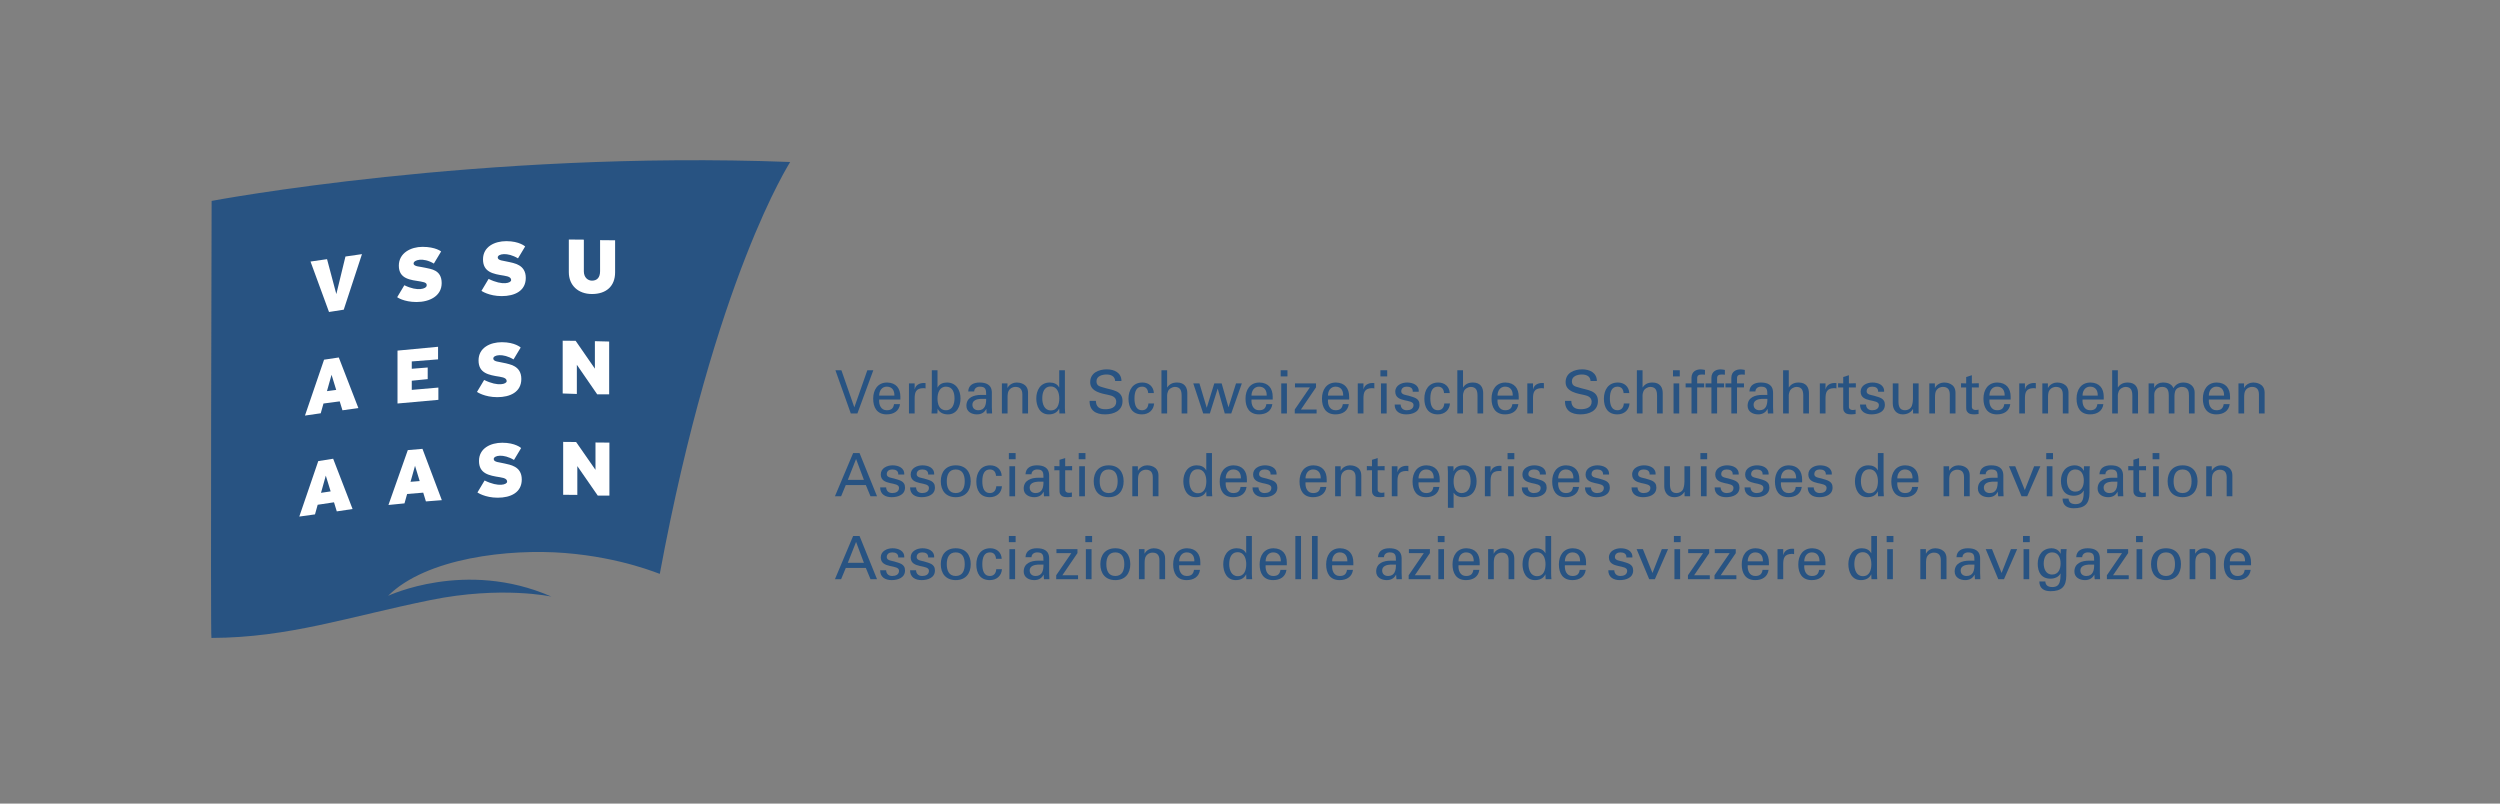 <?xml version="1.0" encoding="UTF-8" standalone="no"?>
<svg
   xmlns:dc="http://purl.org/dc/elements/1.1/"
   xmlns:cc="http://creativecommons.org/ns#"
   xmlns:rdf="http://www.w3.org/1999/02/22-rdf-syntax-ns#"
   xmlns:svg="http://www.w3.org/2000/svg"
   xmlns="http://www.w3.org/2000/svg"
   viewBox="0 0 529.133 170.079"
   height="170.079"
   width="529.133"
   xml:space="preserve"
   id="svg2"
   version="1.1"><rect x="0" y="0" width="529.133" height="170.079" fill="#808080" stroke="none"/><defs
     id="defs6"><clipPath
       id="clipPath18"
       clipPathUnits="userSpaceOnUse"><path
         id="path16"
         d="M 0,127.559 H 396.85 V 0 H 0 Z" /></clipPath></defs><g
     transform="matrix(1.333,0,0,-1.333,0,170.079)"
     id="g10"><g
       id="g12"><g
         clip-path="url(#clipPath18)"
         id="g14"><g
           transform="translate(33.601,95.691)"
           id="g20"><path
             id="path22"
             style="fill:#285382;fill-opacity:1;fill-rule:evenodd;stroke:none"
             d="m 0,0 c 0,0 42.604,8.049 91.86,6.18 0.053,-0.002 -11.952,-18.263 -20.7,-65.4 -0.009,-0.046 -5.995,2.593 -15.064,3.316 -8.84,0.705 -21.995,-0.765 -28.076,-6.796 -0.043,-0.043 12.261,5.856 25.92,-0.12 0.058,-0.026 -7.857,1.744 -19.173,-0.554 C 21.773,-66.013 12.272,-69.353 -0.03,-69.39 -0.198,-69.391 0,0 0,0" /></g><g
           transform="translate(138.665,68.803)"
           id="g24"><path
             id="path26"
             style="fill:#285382;fill-opacity:1;fill-rule:nonzero;stroke:none"
             d="M 0,0 -2.529,-6.864 H -3.575 L -6.018,0 h 0.951 l 2.044,-5.865 h 0.019 L -0.951,0 Z" /></g><g
           transform="translate(142.01,64.782)"
           id="g28"><path
             id="path30"
             style="fill:#285382;fill-opacity:1;fill-rule:nonzero;stroke:none"
             d="M 0,0 C 0.019,0.799 -0.342,1.417 -1.217,1.417 -1.968,1.417 -2.415,0.78 -2.415,0 Z m -2.415,-0.627 c -0.066,-0.837 0.276,-1.702 1.198,-1.702 0.704,0 1.055,0.275 1.16,0.97 h 0.951 c -0.143,-1.084 -0.979,-1.626 -2.121,-1.626 -1.53,0 -2.138,1.084 -2.138,2.491 0,1.397 0.703,2.566 2.215,2.566 1.425,-0.028 2.101,-0.931 2.101,-2.253 v -0.446 z" /></g><g
           transform="translate(145.228,61.939)"
           id="g32"><path
             id="path34"
             style="fill:#285382;fill-opacity:1;fill-rule:nonzero;stroke:none"
             d="M 0,0 H -0.903 V 4.772 H 0 V 3.851 H 0.019 C 0.152,4.506 0.761,4.839 1.417,4.839 1.531,4.839 1.625,4.83 1.73,4.83 V 3.974 C 1.606,4.021 1.464,4.021 1.34,4.021 0.2,3.983 0,3.375 0,2.368 Z" /></g><g
           transform="translate(150.207,66.198)"
           id="g36"><path
             id="path38"
             style="fill:#285382;fill-opacity:1;fill-rule:nonzero;stroke:none"
             d="m 0,0 c -1.026,0 -1.35,-1.008 -1.35,-1.873 0,-0.893 0.257,-1.873 1.35,-1.873 1.018,0 1.35,0.98 1.35,1.873 C 1.35,-0.979 1.084,0 0,0 M -1.369,-4.259 H -2.3 c 0.019,0.285 0.047,0.57 0.047,0.76 v 6.103 h 0.903 v -2.737 h 0.019 c 0.276,0.57 0.875,0.789 1.483,0.789 1.483,0 2.149,-1.236 2.149,-2.529 0,-1.226 -0.571,-2.529 -1.987,-2.529 -0.694,0 -1.321,0.238 -1.645,0.903 H -1.35 l 0.019,-0.047 z" /></g><g
           transform="translate(155.679,64.259)"
           id="g40"><path
             id="path42"
             style="fill:#285382;fill-opacity:1;fill-rule:nonzero;stroke:none"
             d="m 0,0 c -0.551,-0.028 -1.283,-0.228 -1.283,-0.922 0,-0.589 0.408,-0.884 0.941,-0.884 1.065,0 1.264,0.922 1.245,1.806 z m 0.903,0.627 c 0,0.828 -0.048,1.312 -1.007,1.312 -0.457,0 -0.885,-0.266 -0.894,-0.76 h -0.951 c 0.048,1.046 0.866,1.416 1.806,1.416 0.979,0 1.949,-0.294 1.949,-1.625 v -2.282 c 0,-0.209 0.01,-0.608 0.038,-1.008 H 1.236 C 1.15,-2.32 0.989,-2.367 0.979,-2.253 0.96,-2.035 0.941,-1.826 0.932,-1.607 H 0.913 C 0.618,-2.206 0.085,-2.462 -0.57,-2.462 c -0.827,0 -1.664,0.427 -1.664,1.359 0,1.341 1.188,1.73 2.319,1.73 z" /></g><g
           transform="translate(159.963,66.008)"
           id="g44"><path
             id="path46"
             style="fill:#285382;fill-opacity:1;fill-rule:nonzero;stroke:none"
             d="M 0,0 H 0.019 C 0.323,0.599 0.989,0.846 1.464,0.846 1.796,0.846 3.27,0.76 3.27,-0.77 V -4.069 H 2.367 v 3.004 c 0,0.789 -0.333,1.217 -1.093,1.217 0,0 -0.495,0.029 -0.875,-0.352 -0.133,-0.133 -0.38,-0.342 -0.38,-1.274 v -2.595 h -0.903 v 4.772 l 0.884,0 z" /></g><g
           transform="translate(166.842,62.425)"
           id="g48"><path
             id="path50"
             style="fill:#285382;fill-opacity:1;fill-rule:nonzero;stroke:none"
             d="M 0,0 C 1.093,0 1.35,1.017 1.35,1.911 1.35,2.776 1.026,3.802 0,3.802 -1.084,3.802 -1.35,2.804 -1.35,1.911 -1.35,1.017 -1.017,0 0,0 M 1.34,6.378 H 2.243 V 0.361 c 0,-0.285 0.029,-0.57 0.048,-0.846 H 1.369 L 1.34,0.228 V 0.275 H 1.321 c -0.323,-0.665 -0.95,-0.903 -1.644,-0.903 -1.417,0 -1.978,1.303 -1.978,2.529 0,1.293 0.656,2.529 2.139,2.529 0.609,0 1.207,-0.219 1.483,-0.789 H 1.34 Z" /></g><g
           transform="translate(174.003,63.946)"
           id="g52"><path
             id="path54"
             style="fill:#285382;fill-opacity:1;fill-rule:nonzero;stroke:none"
             d="m 0,0 c 0.019,-0.97 0.58,-1.332 1.502,-1.332 0.78,0 1.73,0.229 1.73,1.189 0,0.666 -0.551,0.941 -1.121,1.056 C 0.979,1.16 -0.903,1.417 -0.903,2.957 -0.903,4.449 0.457,5 1.74,5 2.909,5 4.06,4.478 4.06,3.146 H 3.061 C 3.023,3.917 2.377,4.183 1.692,4.183 1.018,4.183 0.095,3.936 0.095,3.118 0.095,2.338 0.646,2.291 1.246,2.101 2.51,1.692 4.23,1.692 4.23,-0.038 4.23,-1.597 2.833,-2.149 1.445,-2.149 0.01,-2.149 -1.036,-1.541 -0.998,0 Z" /></g><g
           transform="translate(182.308,65.181)"
           id="g56"><path
             id="path58"
             style="fill:#285382;fill-opacity:1;fill-rule:nonzero;stroke:none"
             d="m 0,0 c -0.048,0.599 -0.333,1.017 -0.979,1.017 -0.865,0 -1.198,-0.751 -1.198,-1.872 0,-1.123 0.333,-1.874 1.198,-1.874 0.599,0 0.969,0.391 1.017,1.075 h 0.903 c -0.076,-1.075 -0.875,-1.731 -1.93,-1.731 -1.531,0 -2.139,1.084 -2.139,2.491 0,1.398 0.704,2.567 2.215,2.567 1.008,0 1.768,-0.637 1.816,-1.673 z" /></g><g
           transform="translate(184.415,61.939)"
           id="g60"><path
             id="path62"
             style="fill:#285382;fill-opacity:1;fill-rule:nonzero;stroke:none"
             d="M 0,0 V 6.864 H 0.903 V 4.136 h 0.019 c 0.343,0.532 0.856,0.779 1.55,0.779 1.245,0 1.635,-0.827 1.635,-1.683 V 0 H 3.204 V 2.824 C 3.204,3.66 2.985,4.202 2.139,4.221 1.778,4.231 1.227,3.955 1.055,3.556 0.846,3.062 0.903,2.719 0.903,2.453 V 0 Z" /></g><g
           transform="translate(197.178,66.712)"
           id="g64"><path
             id="path66"
             style="fill:#285382;fill-opacity:1;fill-rule:nonzero;stroke:none"
             d="m 0,0 -1.683,-4.772 h -1.026 l -1.113,3.926 H -3.841 L -5.077,-4.772 H -6.132 L -7.71,0 h 0.979 l 1.15,-3.84 h 0.019 L -4.373,0 h 1.169 l 1.074,-3.764 h 0.019 L -0.923,0 Z" /></g><g
           transform="translate(201.127,64.782)"
           id="g68"><path
             id="path70"
             style="fill:#285382;fill-opacity:1;fill-rule:nonzero;stroke:none"
             d="M 0,0 C 0.02,0.799 -0.342,1.417 -1.217,1.417 -1.968,1.417 -2.414,0.78 -2.414,0 Z m -2.414,-0.627 c -0.066,-0.837 0.275,-1.702 1.197,-1.702 0.704,0 1.056,0.275 1.16,0.97 h 0.951 c -0.143,-1.084 -0.979,-1.626 -2.12,-1.626 -1.531,0 -2.139,1.084 -2.139,2.491 0,1.397 0.704,2.566 2.216,2.566 1.425,-0.028 2.1,-0.931 2.1,-2.253 v -0.446 z" /></g><path
           id="path72"
           style="fill:#285382;fill-opacity:1;fill-rule:nonzero;stroke:none"
           d="m 203.434,66.712 h 0.902 V 61.94 h -0.902 z m -0.086,2.091 h 1.074 v -0.979 h -1.074 z" /><g
           transform="translate(209.05,61.939)"
           id="g74"><path
             id="path76"
             style="fill:#285382;fill-opacity:1;fill-rule:nonzero;stroke:none"
             d="m 0,0 h -3.47 v 0.628 l 2.406,3.517 h -2.368 v 0.627 h 3.337 V 4.145 L -2.49,0.628 H 0 Z" /></g><g
           transform="translate(213.268,64.782)"
           id="g78"><path
             id="path80"
             style="fill:#285382;fill-opacity:1;fill-rule:nonzero;stroke:none"
             d="M 0,0 C 0.02,0.799 -0.342,1.417 -1.217,1.417 -1.968,1.417 -2.414,0.78 -2.414,0 Z m -2.414,-0.627 c -0.066,-0.837 0.275,-1.702 1.197,-1.702 0.704,0 1.056,0.275 1.16,0.97 h 0.951 c -0.143,-1.084 -0.979,-1.626 -2.12,-1.626 -1.531,0 -2.139,1.084 -2.139,2.491 0,1.397 0.704,2.566 2.216,2.566 1.425,-0.028 2.1,-0.931 2.1,-2.253 v -0.446 z" /></g><g
           transform="translate(216.488,61.939)"
           id="g82"><path
             id="path84"
             style="fill:#285382;fill-opacity:1;fill-rule:nonzero;stroke:none"
             d="M 0,0 H -0.903 V 4.772 H 0 V 3.851 H 0.02 C 0.152,4.506 0.761,4.839 1.416,4.839 1.53,4.839 1.626,4.83 1.73,4.83 V 3.974 C 1.606,4.021 1.464,4.021 1.341,4.021 0.199,3.983 0,3.375 0,2.368 Z" /></g><path
           id="path86"
           style="fill:#285382;fill-opacity:1;fill-rule:nonzero;stroke:none"
           d="m 219.271,66.712 h 0.902 V 61.94 h -0.902 z m -0.086,2.091 h 1.074 v -0.979 h -1.074 z" /><g
           transform="translate(223.413,66.854)"
           id="g88"><path
             id="path90"
             style="fill:#285382;fill-opacity:1;fill-rule:nonzero;stroke:none"
             d="M 0,0 C 0.902,0 1.92,-0.38 1.854,-1.464 H 0.902 c 0.038,0.609 -0.427,0.808 -0.95,0.808 -0.485,0 -0.875,-0.228 -0.875,-0.761 0,-0.532 0.819,-0.57 1.16,-0.674 0.808,-0.266 1.74,-0.362 1.74,-1.436 0,-1.169 -1.141,-1.531 -2.12,-1.531 -0.999,0 -1.835,0.456 -1.825,1.56 h 0.95 c 0.019,-0.59 0.418,-0.903 0.97,-0.903 0.532,0 1.074,0.209 1.074,0.827 0,1.065 -2.899,0.266 -2.899,2.129 C -1.873,-0.447 -0.865,0 0,0" /></g><g
           transform="translate(229.285,65.181)"
           id="g92"><path
             id="path94"
             style="fill:#285382;fill-opacity:1;fill-rule:nonzero;stroke:none"
             d="m 0,0 c -0.047,0.599 -0.332,1.017 -0.979,1.017 -0.865,0 -1.198,-0.751 -1.198,-1.872 0,-1.123 0.333,-1.874 1.198,-1.874 0.599,0 0.97,0.391 1.017,1.075 h 0.903 c -0.076,-1.075 -0.875,-1.731 -1.929,-1.731 -1.531,0 -2.139,1.084 -2.139,2.491 0,1.398 0.703,2.567 2.215,2.567 1.008,0 1.767,-0.637 1.815,-1.673 z" /></g><g
           transform="translate(231.392,61.939)"
           id="g96"><path
             id="path98"
             style="fill:#285382;fill-opacity:1;fill-rule:nonzero;stroke:none"
             d="M 0,0 V 6.864 H 0.903 V 4.136 h 0.019 c 0.343,0.532 0.855,0.779 1.55,0.779 1.245,0 1.634,-0.827 1.634,-1.683 V 0 H 3.204 V 2.824 C 3.204,3.66 2.985,4.202 2.139,4.221 1.777,4.231 1.227,3.955 1.056,3.556 0.846,3.062 0.903,2.719 0.903,2.453 V 0 Z" /></g><g
           transform="translate(240.191,64.782)"
           id="g100"><path
             id="path102"
             style="fill:#285382;fill-opacity:1;fill-rule:nonzero;stroke:none"
             d="M 0,0 C 0.02,0.799 -0.342,1.417 -1.217,1.417 -1.968,1.417 -2.414,0.78 -2.414,0 Z m -2.414,-0.627 c -0.066,-0.837 0.275,-1.702 1.197,-1.702 0.704,0 1.056,0.275 1.16,0.97 h 0.951 c -0.143,-1.084 -0.979,-1.626 -2.12,-1.626 -1.531,0 -2.139,1.084 -2.139,2.491 0,1.397 0.704,2.566 2.216,2.566 1.425,-0.028 2.1,-0.931 2.1,-2.253 v -0.446 z" /></g><g
           transform="translate(243.41,61.939)"
           id="g104"><path
             id="path106"
             style="fill:#285382;fill-opacity:1;fill-rule:nonzero;stroke:none"
             d="M 0,0 H -0.903 V 4.772 H 0 V 3.851 H 0.02 C 0.152,4.506 0.761,4.839 1.416,4.839 1.53,4.839 1.626,4.83 1.73,4.83 V 3.974 C 1.606,4.021 1.464,4.021 1.341,4.021 0.199,3.983 0,3.375 0,2.368 Z" /></g><g
           transform="translate(249.489,63.946)"
           id="g108"><path
             id="path110"
             style="fill:#285382;fill-opacity:1;fill-rule:nonzero;stroke:none"
             d="m 0,0 c 0.02,-0.97 0.58,-1.332 1.502,-1.332 0.779,0 1.73,0.229 1.73,1.189 0,0.666 -0.551,0.941 -1.122,1.056 C 0.979,1.16 -0.903,1.417 -0.903,2.957 -0.903,4.449 0.456,5 1.74,5 2.909,5 4.06,4.478 4.06,3.146 H 3.062 C 3.023,3.917 2.377,4.183 1.692,4.183 1.018,4.183 0.096,3.936 0.096,3.118 0.096,2.338 0.646,2.291 1.245,2.101 2.51,1.692 4.23,1.692 4.23,-0.038 4.23,-1.597 2.833,-2.149 1.445,-2.149 0.01,-2.149 -1.036,-1.541 -0.998,0 Z" /></g><g
           transform="translate(257.794,65.181)"
           id="g112"><path
             id="path114"
             style="fill:#285382;fill-opacity:1;fill-rule:nonzero;stroke:none"
             d="m 0,0 c -0.047,0.599 -0.332,1.017 -0.979,1.017 -0.865,0 -1.198,-0.751 -1.198,-1.872 0,-1.123 0.333,-1.874 1.198,-1.874 0.599,0 0.97,0.391 1.017,1.075 h 0.903 c -0.076,-1.075 -0.875,-1.731 -1.929,-1.731 -1.531,0 -2.139,1.084 -2.139,2.491 0,1.398 0.703,2.567 2.215,2.567 1.008,0 1.767,-0.637 1.815,-1.673 z" /></g><g
           transform="translate(259.902,61.939)"
           id="g116"><path
             id="path118"
             style="fill:#285382;fill-opacity:1;fill-rule:nonzero;stroke:none"
             d="M 0,0 V 6.864 H 0.903 V 4.136 h 0.019 c 0.343,0.532 0.855,0.779 1.55,0.779 1.245,0 1.634,-0.827 1.634,-1.683 V 0 H 3.204 V 2.824 C 3.204,3.66 2.985,4.202 2.139,4.221 1.777,4.231 1.227,3.955 1.056,3.556 0.846,3.062 0.903,2.719 0.903,2.453 V 0 Z" /></g><path
           id="path120"
           style="fill:#285382;fill-opacity:1;fill-rule:nonzero;stroke:none"
           d="m 265.725,66.712 h 0.902 V 61.94 h -0.902 z m -0.086,2.091 h 1.074 v -0.979 h -1.074 z" /><g
           transform="translate(268.575,61.939)"
           id="g122"><path
             id="path124"
             style="fill:#285382;fill-opacity:1;fill-rule:nonzero;stroke:none"
             d="M 0,0 V 4.145 H -0.932 V 4.772 H 0 V 5.685 C 0.028,6.731 0.817,7.006 1.492,7.006 1.711,7.006 1.92,6.95 2.139,6.912 V 6.161 C 1.986,6.17 1.834,6.189 1.683,6.189 1.169,6.189 0.874,6.056 0.902,5.533 V 4.772 H 2.006 V 4.145 H 0.902 L 0.902,0 Z" /></g><g
           transform="translate(271.739,61.939)"
           id="g126"><path
             id="path128"
             style="fill:#285382;fill-opacity:1;fill-rule:nonzero;stroke:none"
             d="M 0,0 V 4.145 H -0.932 V 4.772 H 0 V 5.685 C 0.028,6.731 0.817,7.006 1.492,7.006 1.711,7.006 1.92,6.95 2.139,6.912 V 6.161 C 1.986,6.17 1.834,6.189 1.683,6.189 1.169,6.189 0.874,6.056 0.902,5.533 V 4.772 H 2.006 V 4.145 H 0.902 L 0.902,0 Z" /></g><g
           transform="translate(274.902,61.939)"
           id="g130"><path
             id="path132"
             style="fill:#285382;fill-opacity:1;fill-rule:nonzero;stroke:none"
             d="M 0,0 V 4.145 H -0.932 V 4.772 H 0 V 5.685 C 0.028,6.731 0.817,7.006 1.492,7.006 1.711,7.006 1.92,6.95 2.139,6.912 V 6.161 C 1.986,6.17 1.834,6.189 1.683,6.189 1.169,6.189 0.874,6.056 0.902,5.533 V 4.772 H 2.006 V 4.145 H 0.902 L 0.902,0 Z" /></g><g
           transform="translate(279.72,64.259)"
           id="g134"><path
             id="path136"
             style="fill:#285382;fill-opacity:1;fill-rule:nonzero;stroke:none"
             d="m 0,0 c -0.552,-0.028 -1.284,-0.228 -1.284,-0.922 0,-0.589 0.409,-0.884 0.941,-0.884 1.065,0 1.265,0.922 1.245,1.806 z m 0.902,0.627 c 0,0.828 -0.047,1.312 -1.007,1.312 -0.457,0 -0.884,-0.266 -0.894,-0.76 h -0.95 c 0.048,1.046 0.865,1.416 1.805,1.416 0.98,0 1.95,-0.294 1.95,-1.625 v -2.282 c 0,-0.209 0.009,-0.608 0.038,-1.008 H 1.235 C 1.149,-2.32 0.988,-2.367 0.979,-2.253 0.96,-2.035 0.94,-1.826 0.931,-1.607 H 0.912 c -0.295,-0.599 -0.827,-0.855 -1.483,-0.855 -0.826,0 -1.663,0.427 -1.663,1.359 0,1.341 1.188,1.73 2.319,1.73 z" /></g><g
           transform="translate(283.118,61.939)"
           id="g138"><path
             id="path140"
             style="fill:#285382;fill-opacity:1;fill-rule:nonzero;stroke:none"
             d="M 0,0 V 6.864 H 0.903 V 4.136 h 0.019 c 0.343,0.532 0.855,0.779 1.55,0.779 1.245,0 1.634,-0.827 1.634,-1.683 V 0 H 3.204 V 2.824 C 3.204,3.66 2.985,4.202 2.139,4.221 1.777,4.231 1.227,3.955 1.056,3.556 0.846,3.062 0.903,2.719 0.903,2.453 V 0 Z" /></g><g
           transform="translate(289.855,61.939)"
           id="g142"><path
             id="path144"
             style="fill:#285382;fill-opacity:1;fill-rule:nonzero;stroke:none"
             d="M 0,0 H -0.903 V 4.772 H 0 V 3.851 H 0.02 C 0.152,4.506 0.761,4.839 1.416,4.839 1.53,4.839 1.626,4.83 1.73,4.83 V 3.974 C 1.606,4.021 1.464,4.021 1.341,4.021 0.199,3.983 0,3.375 0,2.368 Z" /></g><g
           transform="translate(292.666,66.712)"
           id="g146"><path
             id="path148"
             style="fill:#285382;fill-opacity:1;fill-rule:nonzero;stroke:none"
             d="M 0,0 V 1.017 L 0.903,1.303 V 0 l 1.103,0.029 v -0.675 l -1.103,0.009 v -3.08 c 0,-0.343 0.266,-0.504 0.589,-0.504 0.143,0 0.333,0.019 0.476,0.057 V -4.857 C 1.759,-4.867 1.559,-4.915 1.35,-4.915 c -0.219,0 -0.39,0.01 -0.609,0.048 -0.142,0.028 -0.38,0.104 -0.532,0.313 C 0.047,-4.325 0,-4.307 0,-3.669 v 3.032 l -0.817,-0.009 v 0.675 z" /></g><g
           transform="translate(297.304,66.854)"
           id="g150"><path
             id="path152"
             style="fill:#285382;fill-opacity:1;fill-rule:nonzero;stroke:none"
             d="M 0,0 C 0.902,0 1.92,-0.38 1.854,-1.464 H 0.902 c 0.038,0.609 -0.427,0.808 -0.95,0.808 -0.485,0 -0.875,-0.228 -0.875,-0.761 0,-0.532 0.819,-0.57 1.16,-0.674 0.808,-0.266 1.74,-0.362 1.74,-1.436 0,-1.169 -1.141,-1.531 -2.12,-1.531 -0.999,0 -1.835,0.456 -1.825,1.56 h 0.95 c 0.019,-0.59 0.418,-0.903 0.97,-0.903 0.532,0 1.074,0.209 1.074,0.827 0,1.065 -2.899,0.266 -2.899,2.129 C -1.873,-0.447 -0.865,0 0,0" /></g><g
           transform="translate(303.737,66.712)"
           id="g154"><path
             id="path156"
             style="fill:#285382;fill-opacity:1;fill-rule:nonzero;stroke:none"
             d="M 0,0 H 0.902 V -4.772 H 0.019 v 0.704 H 0 c -0.361,-0.6 -0.97,-0.847 -1.636,-0.847 -0.998,0 -1.568,0.761 -1.568,1.721 V 0 h 0.903 v -2.823 c 0,-0.827 0.191,-1.436 1.055,-1.436 0.371,0 0.875,0.191 1.065,0.685 C -0.01,-3.127 0,-2.566 0,-2.453 Z" /></g><g
           transform="translate(307.22,66.008)"
           id="g158"><path
             id="path160"
             style="fill:#285382;fill-opacity:1;fill-rule:nonzero;stroke:none"
             d="m 0,0 h 0.02 c 0.303,0.599 0.969,0.846 1.444,0.846 0.333,0 1.807,-0.086 1.807,-1.616 V -4.069 H 2.367 v 3.004 c 0,0.789 -0.332,1.217 -1.093,1.217 0,0 -0.494,0.029 -0.875,-0.352 C 0.267,-0.333 0.02,-0.542 0.02,-1.474 v -2.595 h -0.904 v 4.772 l 0.884,0 z" /></g><g
           transform="translate(312.189,66.712)"
           id="g162"><path
             id="path164"
             style="fill:#285382;fill-opacity:1;fill-rule:nonzero;stroke:none"
             d="M 0,0 V 1.017 L 0.903,1.303 V 0 l 1.103,0.029 v -0.675 l -1.103,0.009 v -3.08 c 0,-0.343 0.266,-0.504 0.589,-0.504 0.143,0 0.333,0.019 0.476,0.057 V -4.857 C 1.759,-4.867 1.559,-4.915 1.35,-4.915 c -0.219,0 -0.39,0.01 -0.609,0.048 -0.142,0.028 -0.38,0.104 -0.532,0.313 C 0.047,-4.325 0,-4.307 0,-3.669 v 3.032 l -0.817,-0.009 v 0.675 z" /></g><g
           transform="translate(318.298,64.782)"
           id="g166"><path
             id="path168"
             style="fill:#285382;fill-opacity:1;fill-rule:nonzero;stroke:none"
             d="M 0,0 C 0.02,0.799 -0.342,1.417 -1.217,1.417 -1.968,1.417 -2.414,0.78 -2.414,0 Z m -2.414,-0.627 c -0.066,-0.837 0.275,-1.702 1.197,-1.702 0.704,0 1.056,0.275 1.16,0.97 h 0.951 c -0.143,-1.084 -0.979,-1.626 -2.12,-1.626 -1.531,0 -2.139,1.084 -2.139,2.491 0,1.397 0.704,2.566 2.216,2.566 1.425,-0.028 2.1,-0.931 2.1,-2.253 v -0.446 z" /></g><g
           transform="translate(321.518,61.939)"
           id="g170"><path
             id="path172"
             style="fill:#285382;fill-opacity:1;fill-rule:nonzero;stroke:none"
             d="M 0,0 H -0.903 V 4.772 H 0 V 3.851 H 0.02 C 0.152,4.506 0.761,4.839 1.416,4.839 1.53,4.839 1.626,4.83 1.73,4.83 V 3.974 C 1.606,4.021 1.464,4.021 1.341,4.021 0.199,3.983 0,3.375 0,2.368 Z" /></g><g
           transform="translate(325.165,66.008)"
           id="g174"><path
             id="path176"
             style="fill:#285382;fill-opacity:1;fill-rule:nonzero;stroke:none"
             d="m 0,0 h 0.02 c 0.303,0.599 0.969,0.846 1.444,0.846 0.333,0 1.807,-0.086 1.807,-1.616 V -4.069 H 2.367 v 3.004 c 0,0.789 -0.332,1.217 -1.093,1.217 0,0 -0.494,0.029 -0.875,-0.352 C 0.267,-0.333 0.02,-0.542 0.02,-1.474 v -2.595 h -0.904 v 4.772 l 0.884,0 z" /></g><g
           transform="translate(333.08,64.782)"
           id="g178"><path
             id="path180"
             style="fill:#285382;fill-opacity:1;fill-rule:nonzero;stroke:none"
             d="M 0,0 C 0.02,0.799 -0.342,1.417 -1.217,1.417 -1.968,1.417 -2.414,0.78 -2.414,0 Z m -2.414,-0.627 c -0.066,-0.837 0.275,-1.702 1.197,-1.702 0.704,0 1.056,0.275 1.16,0.97 h 0.951 c -0.143,-1.084 -0.979,-1.626 -2.12,-1.626 -1.531,0 -2.139,1.084 -2.139,2.491 0,1.397 0.704,2.566 2.216,2.566 1.425,-0.028 2.1,-0.931 2.1,-2.253 v -0.446 z" /></g><g
           transform="translate(335.368,61.939)"
           id="g182"><path
             id="path184"
             style="fill:#285382;fill-opacity:1;fill-rule:nonzero;stroke:none"
             d="M 0,0 V 6.864 H 0.903 V 4.136 h 0.019 c 0.343,0.532 0.855,0.779 1.55,0.779 1.245,0 1.634,-0.827 1.634,-1.683 V 0 H 3.204 V 2.824 C 3.204,3.66 2.985,4.202 2.139,4.221 1.777,4.231 1.227,3.955 1.056,3.556 0.846,3.062 0.903,2.719 0.903,2.453 V 0 Z" /></g><g
           transform="translate(342.038,66.028)"
           id="g186"><path
             id="path188"
             style="fill:#285382;fill-opacity:1;fill-rule:nonzero;stroke:none"
             d="m 0,0 h 0.019 c 0.285,0.599 0.875,0.827 1.359,0.827 0.903,0 1.435,-0.305 1.683,-0.894 0.342,0.589 0.884,0.894 1.587,0.894 1.103,0 1.778,-0.694 1.778,-1.55 V -4.088 H 5.523 v 2.823 c 0,0.657 -0.095,1.398 -1.15,1.398 -0.276,0 -0.885,-0.152 -1.056,-0.741 C 3.194,-1.046 3.223,-1.521 3.223,-1.635 V -4.088 H 2.319 v 2.823 c 0,0.828 -0.19,1.398 -1.054,1.398 C 0.894,0.133 0.361,-0.01 0.086,-0.646 -0.02,-0.894 0.019,-1.521 0.019,-1.635 v -2.453 h -0.903 v 4.772 l 0.884,0 z" /></g><g
           transform="translate(353.135,64.782)"
           id="g190"><path
             id="path192"
             style="fill:#285382;fill-opacity:1;fill-rule:nonzero;stroke:none"
             d="M 0,0 C 0.02,0.799 -0.342,1.417 -1.217,1.417 -1.968,1.417 -2.414,0.78 -2.414,0 Z m -2.414,-0.627 c -0.066,-0.837 0.275,-1.702 1.197,-1.702 0.704,0 1.056,0.275 1.16,0.97 h 0.951 c -0.143,-1.084 -0.979,-1.626 -2.12,-1.626 -1.531,0 -2.139,1.084 -2.139,2.491 0,1.397 0.704,2.566 2.216,2.566 1.425,-0.028 2.1,-0.931 2.1,-2.253 v -0.446 z" /></g><g
           transform="translate(356.306,66.008)"
           id="g194"><path
             id="path196"
             style="fill:#285382;fill-opacity:1;fill-rule:nonzero;stroke:none"
             d="m 0,0 h 0.02 c 0.303,0.599 0.969,0.846 1.444,0.846 0.333,0 1.807,-0.086 1.807,-1.616 V -4.069 H 2.367 v 3.004 c 0,0.789 -0.332,1.217 -1.093,1.217 0,0 -0.494,0.029 -0.875,-0.352 C 0.267,-0.333 0.02,-0.542 0.02,-1.474 v -2.595 h -0.904 v 4.772 l 0.884,0 z" /></g><g
           transform="translate(134.615,51.394)"
           id="g198"><path
             id="path200"
             style="fill:#285382;fill-opacity:1;fill-rule:nonzero;stroke:none"
             d="M 0,0 H 2.557 L 1.312,3.318 Z m -2.044,-2.604 2.89,6.863 H 1.863 L 4.639,-2.604 H 3.603 l -0.742,1.787 h -3.184 l -0.741,-1.787 z" /></g><g
           transform="translate(141.721,53.705)"
           id="g202"><path
             id="path204"
             style="fill:#285382;fill-opacity:1;fill-rule:nonzero;stroke:none"
             d="M 0,0 C 0.903,0 1.92,-0.38 1.854,-1.464 H 0.903 c 0.038,0.609 -0.427,0.808 -0.95,0.808 -0.485,0 -0.875,-0.228 -0.875,-0.761 0,-0.532 0.818,-0.57 1.16,-0.675 0.808,-0.265 1.74,-0.361 1.74,-1.435 0,-1.169 -1.142,-1.531 -2.121,-1.531 -0.998,0 -1.834,0.456 -1.825,1.56 h 0.951 c 0.019,-0.59 0.418,-0.903 0.97,-0.903 0.532,0 1.074,0.209 1.074,0.827 0,1.064 -2.9,0.265 -2.9,2.129 C -1.873,-0.447 -0.865,0 0,0" /></g><g
           transform="translate(146.471,53.705)"
           id="g206"><path
             id="path208"
             style="fill:#285382;fill-opacity:1;fill-rule:nonzero;stroke:none"
             d="M 0,0 C 0.903,0 1.92,-0.38 1.854,-1.464 H 0.903 c 0.038,0.609 -0.427,0.808 -0.95,0.808 -0.485,0 -0.875,-0.228 -0.875,-0.761 0,-0.532 0.818,-0.57 1.16,-0.675 0.808,-0.265 1.74,-0.361 1.74,-1.435 0,-1.169 -1.142,-1.531 -2.121,-1.531 -0.998,0 -1.834,0.456 -1.825,1.56 h 0.951 c 0.019,-0.59 0.418,-0.903 0.97,-0.903 0.532,0 1.074,0.209 1.074,0.827 0,1.064 -2.9,0.265 -2.9,2.129 C -1.873,-0.447 -0.865,0 0,0" /></g><g
           transform="translate(151.754,49.303)"
           id="g210"><path
             id="path212"
             style="fill:#285382;fill-opacity:1;fill-rule:nonzero;stroke:none"
             d="M 0,0 C 1.074,0 1.426,0.855 1.426,1.873 1.426,2.89 1.074,3.745 0,3.745 -1.074,3.745 -1.426,2.89 -1.426,1.873 -1.426,0.855 -1.074,0 0,0 M 2.377,1.873 C 2.377,0.39 1.569,-0.656 0,-0.656 c -1.568,0 -2.376,1.046 -2.376,2.529 0,1.482 0.808,2.528 2.376,2.528 1.569,0 2.377,-1.046 2.377,-2.528" /></g><g
           transform="translate(158.148,52.032)"
           id="g214"><path
             id="path216"
             style="fill:#285382;fill-opacity:1;fill-rule:nonzero;stroke:none"
             d="m 0,0 c -0.048,0.599 -0.333,1.017 -0.979,1.017 -0.865,0 -1.198,-0.751 -1.198,-1.872 0,-1.123 0.333,-1.874 1.198,-1.874 0.599,0 0.969,0.39 1.017,1.075 h 0.903 c -0.076,-1.075 -0.875,-1.731 -1.93,-1.731 -1.531,0 -2.139,1.084 -2.139,2.491 0,1.398 0.704,2.567 2.215,2.567 1.008,0 1.768,-0.637 1.816,-1.673 z" /></g><path
           id="path218"
           style="fill:#285382;fill-opacity:1;fill-rule:nonzero;stroke:none"
           d="m 160.274,53.562 h 0.903 V 48.79 h -0.903 z m -0.086,2.091 h 1.074 v -0.979 h -1.074 z" /><g
           transform="translate(164.778,51.109)"
           id="g220"><path
             id="path222"
             style="fill:#285382;fill-opacity:1;fill-rule:nonzero;stroke:none"
             d="m 0,0 c -0.551,-0.028 -1.283,-0.228 -1.283,-0.922 0,-0.589 0.408,-0.884 0.941,-0.884 1.065,0 1.264,0.922 1.245,1.806 z m 0.903,0.628 c 0,0.827 -0.048,1.311 -1.007,1.311 -0.457,0 -0.885,-0.265 -0.894,-0.76 h -0.951 c 0.048,1.046 0.866,1.417 1.806,1.417 0.979,0 1.949,-0.295 1.949,-1.626 v -2.282 c 0,-0.209 0.01,-0.608 0.038,-1.007 H 1.236 c -0.086,0 -0.247,-0.047 -0.257,0.066 -0.019,0.219 -0.038,0.428 -0.047,0.647 H 0.913 C 0.618,-2.205 0.085,-2.462 -0.57,-2.462 c -0.827,0 -1.664,0.428 -1.664,1.359 0,1.341 1.188,1.731 2.319,1.731 z" /></g><g
           transform="translate(168.226,53.562)"
           id="g224"><path
             id="path226"
             style="fill:#285382;fill-opacity:1;fill-rule:nonzero;stroke:none"
             d="M 0,0 V 1.017 L 0.903,1.303 V 0 l 1.102,0.028 v -0.674 l -1.102,0.009 v -3.08 c 0,-0.343 0.266,-0.504 0.589,-0.504 0.143,0 0.333,0.019 0.476,0.057 v -0.693 c -0.21,-0.01 -0.409,-0.058 -0.618,-0.058 -0.219,0 -0.39,0.01 -0.609,0.048 -0.142,0.028 -0.38,0.104 -0.532,0.313 C 0.047,-4.325 0,-4.307 0,-3.67 v 3.033 l -0.818,-0.009 v 0.674 z" /></g><path
           id="path228"
           style="fill:#285382;fill-opacity:1;fill-rule:nonzero;stroke:none"
           d="m 171.36,53.562 h 0.903 V 48.79 h -0.903 z m -0.085,2.091 h 1.074 v -0.979 h -1.074 z" /><g
           transform="translate(176.035,49.303)"
           id="g230"><path
             id="path232"
             style="fill:#285382;fill-opacity:1;fill-rule:nonzero;stroke:none"
             d="M 0,0 C 1.074,0 1.426,0.855 1.426,1.873 1.426,2.89 1.074,3.745 0,3.745 -1.074,3.745 -1.426,2.89 -1.426,1.873 -1.426,0.855 -1.074,0 0,0 M 2.377,1.873 C 2.377,0.39 1.569,-0.656 0,-0.656 c -1.568,0 -2.376,1.046 -2.376,2.529 0,1.482 0.808,2.528 2.376,2.528 1.569,0 2.377,-1.046 2.377,-2.528" /></g><g
           transform="translate(180.671,52.859)"
           id="g234"><path
             id="path236"
             style="fill:#285382;fill-opacity:1;fill-rule:nonzero;stroke:none"
             d="m 0,0 h 0.019 c 0.304,0.599 0.97,0.846 1.445,0.846 0.332,0 1.806,-0.086 1.806,-1.617 V -4.069 H 2.367 v 3.004 c 0,0.789 -0.333,1.216 -1.093,1.216 0,0 -0.495,0.03 -0.875,-0.351 -0.133,-0.133 -0.38,-0.342 -0.38,-1.274 v -2.595 h -0.903 v 4.772 l 0.884,0 z" /></g><g
           transform="translate(190.191,49.275)"
           id="g238"><path
             id="path240"
             style="fill:#285382;fill-opacity:1;fill-rule:nonzero;stroke:none"
             d="M 0,0 C 1.093,0 1.35,1.017 1.35,1.91 1.35,2.775 1.026,3.802 0,3.802 -1.084,3.802 -1.35,2.804 -1.35,1.91 -1.35,1.017 -1.017,0 0,0 M 1.34,6.378 H 2.243 V 0.361 c 0,-0.285 0.029,-0.57 0.048,-0.846 H 1.369 L 1.34,0.228 V 0.275 H 1.321 c -0.323,-0.665 -0.95,-0.903 -1.644,-0.903 -1.417,0 -1.978,1.303 -1.978,2.529 0,1.292 0.656,2.529 2.139,2.529 0.609,0 1.207,-0.219 1.483,-0.789 H 1.34 Z" /></g><g
           transform="translate(197.031,51.633)"
           id="g242"><path
             id="path244"
             style="fill:#285382;fill-opacity:1;fill-rule:nonzero;stroke:none"
             d="M 0,0 C 0.02,0.799 -0.342,1.416 -1.217,1.416 -1.967,1.416 -2.414,0.779 -2.414,0 Z m -2.414,-0.628 c -0.066,-0.836 0.275,-1.701 1.197,-1.701 0.704,0 1.056,0.275 1.16,0.97 h 0.951 c -0.143,-1.084 -0.979,-1.626 -2.12,-1.626 -1.53,0 -2.139,1.084 -2.139,2.491 0,1.397 0.704,2.566 2.216,2.566 1.425,-0.028 2.1,-0.931 2.1,-2.253 v -0.447 z" /></g><g
           transform="translate(200.84,53.705)"
           id="g246"><path
             id="path248"
             style="fill:#285382;fill-opacity:1;fill-rule:nonzero;stroke:none"
             d="M 0,0 C 0.902,0 1.92,-0.38 1.854,-1.464 H 0.902 c 0.038,0.609 -0.427,0.808 -0.95,0.808 -0.485,0 -0.875,-0.228 -0.875,-0.761 0,-0.532 0.819,-0.57 1.16,-0.675 0.808,-0.265 1.74,-0.361 1.74,-1.435 0,-1.169 -1.141,-1.531 -2.12,-1.531 -0.999,0 -1.835,0.456 -1.825,1.56 h 0.95 c 0.019,-0.59 0.418,-0.903 0.97,-0.903 0.532,0 1.074,0.209 1.074,0.827 0,1.064 -2.899,0.265 -2.899,2.129 C -1.873,-0.447 -0.865,0 0,0" /></g><g
           transform="translate(209.703,51.633)"
           id="g250"><path
             id="path252"
             style="fill:#285382;fill-opacity:1;fill-rule:nonzero;stroke:none"
             d="M 0,0 C 0.02,0.799 -0.342,1.416 -1.217,1.416 -1.968,1.416 -2.414,0.779 -2.414,0 Z m -2.414,-0.628 c -0.066,-0.836 0.275,-1.701 1.197,-1.701 0.704,0 1.056,0.275 1.16,0.97 h 0.951 c -0.143,-1.084 -0.979,-1.626 -2.12,-1.626 -1.531,0 -2.139,1.084 -2.139,2.491 0,1.397 0.704,2.566 2.216,2.566 1.425,-0.028 2.1,-0.931 2.1,-2.253 v -0.447 z" /></g><g
           transform="translate(212.875,52.859)"
           id="g254"><path
             id="path256"
             style="fill:#285382;fill-opacity:1;fill-rule:nonzero;stroke:none"
             d="m 0,0 h 0.02 c 0.303,0.599 0.969,0.846 1.444,0.846 0.333,0 1.807,-0.086 1.807,-1.617 V -4.069 H 2.367 v 3.004 c 0,0.789 -0.332,1.216 -1.093,1.216 0,0 -0.494,0.03 -0.875,-0.351 C 0.267,-0.333 0.02,-0.542 0.02,-1.474 v -2.595 h -0.904 v 4.772 l 0.884,0 z" /></g><g
           transform="translate(217.844,53.562)"
           id="g258"><path
             id="path260"
             style="fill:#285382;fill-opacity:1;fill-rule:nonzero;stroke:none"
             d="M 0,0 V 1.017 L 0.903,1.303 V 0 l 1.103,0.028 v -0.674 l -1.103,0.009 v -3.08 c 0,-0.343 0.266,-0.504 0.589,-0.504 0.143,0 0.333,0.019 0.476,0.057 V -4.857 C 1.759,-4.867 1.559,-4.915 1.35,-4.915 c -0.219,0 -0.39,0.01 -0.609,0.048 -0.142,0.028 -0.38,0.104 -0.532,0.313 C 0.047,-4.325 0,-4.307 0,-3.67 v 3.033 l -0.817,-0.009 v 0.674 z" /></g><g
           transform="translate(221.891,48.79)"
           id="g262"><path
             id="path264"
             style="fill:#285382;fill-opacity:1;fill-rule:nonzero;stroke:none"
             d="M 0,0 H -0.903 V 4.772 H 0 V 3.851 h 0.02 c 0.132,0.655 0.741,0.988 1.396,0.988 0.114,0 0.21,-0.01 0.314,-0.01 V 3.974 C 1.606,4.021 1.464,4.021 1.341,4.021 0.199,3.983 0,3.375 0,2.367 Z" /></g><g
           transform="translate(227.649,51.633)"
           id="g266"><path
             id="path268"
             style="fill:#285382;fill-opacity:1;fill-rule:nonzero;stroke:none"
             d="M 0,0 C 0.02,0.799 -0.342,1.416 -1.217,1.416 -1.968,1.416 -2.414,0.779 -2.414,0 Z m -2.414,-0.628 c -0.066,-0.836 0.275,-1.701 1.197,-1.701 0.704,0 1.056,0.275 1.16,0.97 h 0.951 c -0.143,-1.084 -0.979,-1.626 -2.12,-1.626 -1.531,0 -2.139,1.084 -2.139,2.491 0,1.397 0.704,2.566 2.216,2.566 1.425,-0.028 2.1,-0.931 2.1,-2.253 v -0.447 z" /></g><g
           transform="translate(232.152,53.048)"
           id="g270"><path
             id="path272"
             style="fill:#285382;fill-opacity:1;fill-rule:nonzero;stroke:none"
             d="m 0,0 c -1.026,0 -1.35,-1.008 -1.35,-1.872 0,-0.894 0.257,-1.873 1.265,-1.873 1.103,0 1.435,0.979 1.435,1.873 C 1.35,-0.979 1.084,0 0,0 m -2.253,-0.342 c -0.01,0.285 -0.028,0.571 -0.048,0.856 h 0.923 l 0.028,-0.761 h 0.019 c 0.276,0.684 0.875,0.903 1.626,0.903 1.341,0 2.006,-1.236 2.006,-2.528 0,-1.227 -0.571,-2.529 -2.291,-2.529 -0.39,0 -1.018,0.19 -1.331,0.684 H -1.35 v -2.367 h -0.903 z" /></g><g
           transform="translate(236.673,48.79)"
           id="g274"><path
             id="path276"
             style="fill:#285382;fill-opacity:1;fill-rule:nonzero;stroke:none"
             d="M 0,0 H -0.903 V 4.772 H 0 V 3.851 h 0.02 c 0.132,0.655 0.741,0.988 1.396,0.988 0.114,0 0.21,-0.01 0.314,-0.01 V 3.974 C 1.606,4.021 1.464,4.021 1.341,4.021 0.199,3.983 0,3.375 0,2.367 Z" /></g><path
           id="path278"
           style="fill:#285382;fill-opacity:1;fill-rule:nonzero;stroke:none"
           d="m 239.456,53.562 h 0.902 V 48.79 h -0.902 z m -0.086,2.091 h 1.074 v -0.979 h -1.074 z" /><g
           transform="translate(243.599,53.705)"
           id="g280"><path
             id="path282"
             style="fill:#285382;fill-opacity:1;fill-rule:nonzero;stroke:none"
             d="M 0,0 C 0.902,0 1.92,-0.38 1.854,-1.464 H 0.902 c 0.038,0.609 -0.427,0.808 -0.95,0.808 -0.485,0 -0.875,-0.228 -0.875,-0.761 0,-0.532 0.819,-0.57 1.16,-0.675 0.808,-0.265 1.74,-0.361 1.74,-1.435 0,-1.169 -1.141,-1.531 -2.12,-1.531 -0.999,0 -1.835,0.456 -1.825,1.56 h 0.95 c 0.019,-0.59 0.418,-0.903 0.97,-0.903 0.532,0 1.074,0.209 1.074,0.827 0,1.064 -2.899,0.265 -2.899,2.129 C -1.873,-0.447 -0.865,0 0,0" /></g><g
           transform="translate(249.822,51.633)"
           id="g284"><path
             id="path286"
             style="fill:#285382;fill-opacity:1;fill-rule:nonzero;stroke:none"
             d="M 0,0 C 0.02,0.799 -0.342,1.416 -1.217,1.416 -1.968,1.416 -2.414,0.779 -2.414,0 Z m -2.414,-0.628 c -0.066,-0.836 0.275,-1.701 1.197,-1.701 0.704,0 1.056,0.275 1.16,0.97 h 0.951 c -0.143,-1.084 -0.979,-1.626 -2.12,-1.626 -1.531,0 -2.139,1.084 -2.139,2.491 0,1.397 0.704,2.566 2.216,2.566 1.425,-0.028 2.1,-0.931 2.1,-2.253 v -0.447 z" /></g><g
           transform="translate(253.631,53.705)"
           id="g288"><path
             id="path290"
             style="fill:#285382;fill-opacity:1;fill-rule:nonzero;stroke:none"
             d="M 0,0 C 0.902,0 1.92,-0.38 1.854,-1.464 H 0.902 c 0.038,0.609 -0.427,0.808 -0.95,0.808 -0.485,0 -0.875,-0.228 -0.875,-0.761 0,-0.532 0.819,-0.57 1.16,-0.675 0.808,-0.265 1.74,-0.361 1.74,-1.435 0,-1.169 -1.141,-1.531 -2.12,-1.531 -0.999,0 -1.835,0.456 -1.825,1.56 h 0.95 c 0.019,-0.59 0.418,-0.903 0.97,-0.903 0.532,0 1.074,0.209 1.074,0.827 0,1.064 -2.899,0.265 -2.899,2.129 C -1.873,-0.447 -0.865,0 0,0" /></g><g
           transform="translate(261.022,53.705)"
           id="g292"><path
             id="path294"
             style="fill:#285382;fill-opacity:1;fill-rule:nonzero;stroke:none"
             d="M 0,0 C 0.902,0 1.92,-0.38 1.854,-1.464 H 0.902 c 0.038,0.609 -0.427,0.808 -0.95,0.808 -0.485,0 -0.875,-0.228 -0.875,-0.761 0,-0.532 0.819,-0.57 1.16,-0.675 0.808,-0.265 1.74,-0.361 1.74,-1.435 0,-1.169 -1.141,-1.531 -2.12,-1.531 -0.999,0 -1.835,0.456 -1.825,1.56 h 0.95 c 0.019,-0.59 0.418,-0.903 0.97,-0.903 0.532,0 1.074,0.209 1.074,0.827 0,1.064 -2.899,0.265 -2.899,2.129 C -1.873,-0.447 -0.865,0 0,0" /></g><g
           transform="translate(267.454,53.562)"
           id="g296"><path
             id="path298"
             style="fill:#285382;fill-opacity:1;fill-rule:nonzero;stroke:none"
             d="M 0,0 H 0.902 V -4.772 H 0.019 v 0.704 H 0 c -0.361,-0.6 -0.97,-0.847 -1.636,-0.847 -0.998,0 -1.568,0.761 -1.568,1.721 V 0 h 0.903 v -2.823 c 0,-0.827 0.191,-1.436 1.055,-1.436 0.371,0 0.875,0.191 1.065,0.685 C -0.01,-3.128 0,-2.566 0,-2.453 Z" /></g><path
           id="path300"
           style="fill:#285382;fill-opacity:1;fill-rule:nonzero;stroke:none"
           d="m 270.075,53.562 h 0.902 V 48.79 h -0.902 z m -0.086,2.091 h 1.074 v -0.979 h -1.074 z" /><g
           transform="translate(274.217,53.705)"
           id="g302"><path
             id="path304"
             style="fill:#285382;fill-opacity:1;fill-rule:nonzero;stroke:none"
             d="M 0,0 C 0.902,0 1.92,-0.38 1.854,-1.464 H 0.902 c 0.038,0.609 -0.427,0.808 -0.95,0.808 -0.485,0 -0.875,-0.228 -0.875,-0.761 0,-0.532 0.819,-0.57 1.16,-0.675 0.808,-0.265 1.74,-0.361 1.74,-1.435 0,-1.169 -1.141,-1.531 -2.12,-1.531 -0.999,0 -1.835,0.456 -1.825,1.56 h 0.95 c 0.019,-0.59 0.418,-0.903 0.97,-0.903 0.532,0 1.074,0.209 1.074,0.827 0,1.064 -2.899,0.265 -2.899,2.129 C -1.873,-0.447 -0.865,0 0,0" /></g><g
           transform="translate(278.967,53.705)"
           id="g306"><path
             id="path308"
             style="fill:#285382;fill-opacity:1;fill-rule:nonzero;stroke:none"
             d="M 0,0 C 0.902,0 1.92,-0.38 1.854,-1.464 H 0.902 c 0.038,0.609 -0.427,0.808 -0.95,0.808 -0.485,0 -0.875,-0.228 -0.875,-0.761 0,-0.532 0.819,-0.57 1.16,-0.675 0.808,-0.265 1.74,-0.361 1.74,-1.435 0,-1.169 -1.141,-1.531 -2.12,-1.531 -0.999,0 -1.835,0.456 -1.825,1.56 h 0.95 c 0.019,-0.59 0.418,-0.903 0.97,-0.903 0.532,0 1.074,0.209 1.074,0.827 0,1.064 -2.899,0.265 -2.899,2.129 C -1.873,-0.447 -0.865,0 0,0" /></g><g
           transform="translate(285.19,51.633)"
           id="g310"><path
             id="path312"
             style="fill:#285382;fill-opacity:1;fill-rule:nonzero;stroke:none"
             d="M 0,0 C 0.02,0.799 -0.342,1.416 -1.217,1.416 -1.968,1.416 -2.414,0.779 -2.414,0 Z m -2.414,-0.628 c -0.066,-0.836 0.275,-1.701 1.197,-1.701 0.704,0 1.056,0.275 1.16,0.97 h 0.951 c -0.143,-1.084 -0.979,-1.626 -2.12,-1.626 -1.531,0 -2.139,1.084 -2.139,2.491 0,1.397 0.704,2.566 2.216,2.566 1.425,-0.028 2.1,-0.931 2.1,-2.253 v -0.447 z" /></g><g
           transform="translate(288.999,53.705)"
           id="g314"><path
             id="path316"
             style="fill:#285382;fill-opacity:1;fill-rule:nonzero;stroke:none"
             d="M 0,0 C 0.902,0 1.92,-0.38 1.854,-1.464 H 0.902 c 0.038,0.609 -0.427,0.808 -0.95,0.808 -0.485,0 -0.875,-0.228 -0.875,-0.761 0,-0.532 0.819,-0.57 1.16,-0.675 0.808,-0.265 1.74,-0.361 1.74,-1.435 0,-1.169 -1.141,-1.531 -2.12,-1.531 -0.999,0 -1.835,0.456 -1.825,1.56 h 0.95 c 0.019,-0.59 0.418,-0.903 0.97,-0.903 0.532,0 1.074,0.209 1.074,0.827 0,1.064 -2.899,0.265 -2.899,2.129 C -1.873,-0.447 -0.865,0 0,0" /></g><g
           transform="translate(296.827,49.275)"
           id="g318"><path
             id="path320"
             style="fill:#285382;fill-opacity:1;fill-rule:nonzero;stroke:none"
             d="M 0,0 C 1.094,0 1.351,1.017 1.351,1.91 1.351,2.775 1.027,3.802 0,3.802 -1.083,3.802 -1.35,2.804 -1.35,1.91 -1.35,1.017 -1.017,0 0,0 M 1.341,6.378 H 2.244 V 0.361 c 0,-0.285 0.028,-0.57 0.047,-0.846 H 1.369 L 1.341,0.228 v 0.047 h -0.02 c -0.323,-0.665 -0.95,-0.903 -1.644,-0.903 -1.416,0 -1.977,1.303 -1.977,2.529 0,1.292 0.655,2.529 2.139,2.529 0.608,0 1.207,-0.219 1.482,-0.789 h 0.02 z" /></g><g
           transform="translate(303.667,51.633)"
           id="g322"><path
             id="path324"
             style="fill:#285382;fill-opacity:1;fill-rule:nonzero;stroke:none"
             d="M 0,0 C 0.02,0.799 -0.342,1.416 -1.217,1.416 -1.968,1.416 -2.414,0.779 -2.414,0 Z m -2.414,-0.628 c -0.066,-0.836 0.275,-1.701 1.197,-1.701 0.704,0 1.056,0.275 1.16,0.97 h 0.951 c -0.143,-1.084 -0.979,-1.626 -2.12,-1.626 -1.531,0 -2.139,1.084 -2.139,2.491 0,1.397 0.704,2.566 2.216,2.566 1.425,-0.028 2.1,-0.931 2.1,-2.253 v -0.447 z" /></g><g
           transform="translate(309.48,52.859)"
           id="g326"><path
             id="path328"
             style="fill:#285382;fill-opacity:1;fill-rule:nonzero;stroke:none"
             d="m 0,0 h 0.02 c 0.303,0.599 0.969,0.846 1.444,0.846 0.333,0 1.807,-0.086 1.807,-1.617 V -4.069 H 2.367 v 3.004 c 0,0.789 -0.332,1.216 -1.093,1.216 0,0 -0.494,0.03 -0.875,-0.351 C 0.267,-0.333 0.02,-0.542 0.02,-1.474 v -2.595 h -0.904 v 4.772 l 0.884,0 z" /></g><g
           transform="translate(316.283,51.109)"
           id="g330"><path
             id="path332"
             style="fill:#285382;fill-opacity:1;fill-rule:nonzero;stroke:none"
             d="m 0,0 c -0.551,-0.028 -1.283,-0.228 -1.283,-0.922 0,-0.589 0.409,-0.884 0.941,-0.884 1.065,0 1.265,0.922 1.245,1.806 z m 0.903,0.628 c 0,0.827 -0.047,1.311 -1.007,1.311 -0.457,0 -0.884,-0.265 -0.894,-0.76 h -0.95 c 0.048,1.046 0.865,1.417 1.805,1.417 0.98,0 1.95,-0.295 1.95,-1.626 v -2.282 c 0,-0.209 0.009,-0.608 0.038,-1.007 H 1.236 c -0.086,0 -0.247,-0.047 -0.257,0.066 -0.018,0.219 -0.038,0.428 -0.047,0.647 H 0.913 C 0.618,-2.205 0.086,-2.462 -0.57,-2.462 c -0.826,0 -1.663,0.428 -1.663,1.359 0,1.341 1.188,1.731 2.319,1.731 z" /></g><g
           transform="translate(320.976,48.79)"
           id="g334"><path
             id="path336"
             style="fill:#285382;fill-opacity:1;fill-rule:nonzero;stroke:none"
             d="m 0,0 -1.996,4.772 h 0.998 L 0.522,0.989 2.006,4.772 H 2.994 L 0.903,0 Z" /></g><path
           id="path338"
           style="fill:#285382;fill-opacity:1;fill-rule:nonzero;stroke:none"
           d="m 324.985,53.562 h 0.902 V 48.79 h -0.902 z m -0.086,2.091 h 1.074 v -0.979 h -1.074 z" /><g
           transform="translate(329.526,49.532)"
           id="g340"><path
             id="path342"
             style="fill:#285382;fill-opacity:1;fill-rule:nonzero;stroke:none"
             d="M 0,0 C 0.979,0 1.341,0.836 1.341,1.758 1.341,2.681 0.979,3.517 0,3.517 -1.055,3.517 -1.34,2.509 -1.34,1.758 -1.34,1.007 -1.055,0 0,0 M 1.369,4.03 H 2.301 C 2.272,3.745 2.244,3.46 2.244,3.175 v -3.356 c 0,-1.75 -0.761,-2.463 -2.51,-2.463 -1.026,0 -1.758,0.438 -1.768,1.54 h 0.951 c 0.038,-0.636 0.475,-0.883 1.112,-0.883 1.283,0 1.283,1.064 1.312,2.138 H 1.312 c -0.285,-0.57 -0.979,-0.807 -1.568,-0.807 -1.455,0 -2.035,1.026 -2.035,2.367 0,1.378 0.77,2.462 2.216,2.462 0.466,0 0.978,-0.191 1.273,-0.628 C 1.217,3.526 1.341,3.251 1.341,3.317 Z" /></g><g
           transform="translate(335.292,51.109)"
           id="g344"><path
             id="path346"
             style="fill:#285382;fill-opacity:1;fill-rule:nonzero;stroke:none"
             d="m 0,0 c -0.551,-0.028 -1.283,-0.228 -1.283,-0.922 0,-0.589 0.409,-0.884 0.941,-0.884 1.065,0 1.265,0.922 1.245,1.806 z m 0.903,0.628 c 0,0.827 -0.047,1.311 -1.007,1.311 -0.457,0 -0.884,-0.265 -0.894,-0.76 h -0.95 c 0.048,1.046 0.865,1.417 1.805,1.417 0.98,0 1.95,-0.295 1.95,-1.626 v -2.282 c 0,-0.209 0.009,-0.608 0.038,-1.007 H 1.236 c -0.086,0 -0.247,-0.047 -0.257,0.066 -0.018,0.219 -0.038,0.428 -0.047,0.647 H 0.913 C 0.618,-2.205 0.086,-2.462 -0.57,-2.462 c -0.826,0 -1.663,0.428 -1.663,1.359 0,1.341 1.188,1.731 2.319,1.731 z" /></g><g
           transform="translate(338.74,53.562)"
           id="g348"><path
             id="path350"
             style="fill:#285382;fill-opacity:1;fill-rule:nonzero;stroke:none"
             d="M 0,0 V 1.017 L 0.903,1.303 V 0 l 1.103,0.028 v -0.674 l -1.103,0.009 v -3.08 c 0,-0.343 0.266,-0.504 0.589,-0.504 0.143,0 0.333,0.019 0.476,0.057 V -4.857 C 1.759,-4.867 1.559,-4.915 1.35,-4.915 c -0.219,0 -0.39,0.01 -0.609,0.048 -0.142,0.028 -0.38,0.104 -0.532,0.313 C 0.047,-4.325 0,-4.307 0,-3.67 v 3.033 l -0.817,-0.009 v 0.674 z" /></g><path
           id="path352"
           style="fill:#285382;fill-opacity:1;fill-rule:nonzero;stroke:none"
           d="m 341.875,53.562 h 0.902 V 48.79 h -0.902 z m -0.086,2.091 h 1.074 v -0.979 h -1.074 z" /><g
           transform="translate(346.55,49.303)"
           id="g354"><path
             id="path356"
             style="fill:#285382;fill-opacity:1;fill-rule:nonzero;stroke:none"
             d="M 0,0 C 1.074,0 1.426,0.855 1.426,1.873 1.426,2.89 1.074,3.745 0,3.745 -1.074,3.745 -1.426,2.89 -1.426,1.873 -1.426,0.855 -1.074,0 0,0 M 2.376,1.873 C 2.376,0.39 1.568,-0.656 0,-0.656 c -1.568,0 -2.377,1.046 -2.377,2.529 0,1.482 0.809,2.528 2.377,2.528 1.568,0 2.376,-1.046 2.376,-2.528" /></g><g
           transform="translate(351.185,52.859)"
           id="g358"><path
             id="path360"
             style="fill:#285382;fill-opacity:1;fill-rule:nonzero;stroke:none"
             d="m 0,0 h 0.02 c 0.303,0.599 0.969,0.846 1.444,0.846 0.333,0 1.807,-0.086 1.807,-1.617 V -4.069 H 2.367 v 3.004 c 0,0.789 -0.332,1.216 -1.093,1.216 0,0 -0.494,0.03 -0.875,-0.351 C 0.267,-0.333 0.02,-0.542 0.02,-1.474 v -2.595 h -0.904 v 4.772 l 0.884,0 z" /></g><g
           transform="translate(134.615,38.228)"
           id="g362"><path
             id="path364"
             style="fill:#285382;fill-opacity:1;fill-rule:nonzero;stroke:none"
             d="M 0,0 H 2.557 L 1.312,3.317 Z m -2.044,-2.604 2.89,6.863 H 1.863 L 4.639,-2.604 H 3.603 l -0.742,1.787 h -3.184 l -0.741,-1.787 z" /></g><g
           transform="translate(141.721,40.538)"
           id="g366"><path
             id="path368"
             style="fill:#285382;fill-opacity:1;fill-rule:nonzero;stroke:none"
             d="M 0,0 C 0.903,0 1.92,-0.38 1.854,-1.464 H 0.903 c 0.038,0.609 -0.427,0.809 -0.95,0.809 -0.485,0 -0.875,-0.229 -0.875,-0.761 0,-0.532 0.818,-0.57 1.16,-0.675 0.808,-0.266 1.74,-0.361 1.74,-1.435 0,-1.169 -1.142,-1.531 -2.121,-1.531 -0.998,0 -1.834,0.456 -1.825,1.559 h 0.951 c 0.019,-0.589 0.418,-0.903 0.97,-0.903 0.532,0 1.074,0.21 1.074,0.827 0,1.065 -2.9,0.266 -2.9,2.13 C -1.873,-0.446 -0.865,0 0,0" /></g><g
           transform="translate(146.471,40.538)"
           id="g370"><path
             id="path372"
             style="fill:#285382;fill-opacity:1;fill-rule:nonzero;stroke:none"
             d="M 0,0 C 0.903,0 1.92,-0.38 1.854,-1.464 H 0.903 c 0.038,0.609 -0.427,0.809 -0.95,0.809 -0.485,0 -0.875,-0.229 -0.875,-0.761 0,-0.532 0.818,-0.57 1.16,-0.675 0.808,-0.266 1.74,-0.361 1.74,-1.435 0,-1.169 -1.142,-1.531 -2.121,-1.531 -0.998,0 -1.834,0.456 -1.825,1.559 h 0.951 c 0.019,-0.589 0.418,-0.903 0.97,-0.903 0.532,0 1.074,0.21 1.074,0.827 0,1.065 -2.9,0.266 -2.9,2.13 C -1.873,-0.446 -0.865,0 0,0" /></g><g
           transform="translate(151.754,36.136)"
           id="g374"><path
             id="path376"
             style="fill:#285382;fill-opacity:1;fill-rule:nonzero;stroke:none"
             d="M 0,0 C 1.074,0 1.426,0.856 1.426,1.873 1.426,2.891 1.074,3.746 0,3.746 -1.074,3.746 -1.426,2.891 -1.426,1.873 -1.426,0.856 -1.074,0 0,0 M 2.377,1.873 C 2.377,0.391 1.569,-0.655 0,-0.655 c -1.568,0 -2.376,1.046 -2.376,2.528 0,1.483 0.808,2.528 2.376,2.528 1.569,0 2.377,-1.045 2.377,-2.528" /></g><g
           transform="translate(158.148,38.865)"
           id="g378"><path
             id="path380"
             style="fill:#285382;fill-opacity:1;fill-rule:nonzero;stroke:none"
             d="m 0,0 c -0.048,0.599 -0.333,1.018 -0.979,1.018 -0.865,0 -1.198,-0.751 -1.198,-1.873 0,-1.123 0.333,-1.874 1.198,-1.874 0.599,0 0.969,0.391 1.017,1.075 h 0.903 c -0.076,-1.075 -0.875,-1.73 -1.93,-1.73 -1.531,0 -2.139,1.083 -2.139,2.49 0,1.398 0.704,2.567 2.215,2.567 1.008,0 1.768,-0.637 1.816,-1.673 z" /></g><path
           id="path382"
           style="fill:#285382;fill-opacity:1;fill-rule:nonzero;stroke:none"
           d="m 160.274,40.395 h 0.903 v -4.771 h -0.903 z m -0.086,2.092 h 1.074 v -0.979 h -1.074 z" /><g
           transform="translate(164.778,37.943)"
           id="g384"><path
             id="path386"
             style="fill:#285382;fill-opacity:1;fill-rule:nonzero;stroke:none"
             d="m 0,0 c -0.551,-0.028 -1.283,-0.229 -1.283,-0.922 0,-0.59 0.408,-0.885 0.941,-0.885 1.065,0 1.264,0.923 1.245,1.807 z m 0.903,0.627 c 0,0.827 -0.048,1.312 -1.007,1.312 -0.457,0 -0.885,-0.266 -0.894,-0.76 h -0.951 c 0.048,1.046 0.866,1.416 1.806,1.416 0.979,0 1.949,-0.294 1.949,-1.625 v -2.282 c 0,-0.209 0.01,-0.608 0.038,-1.007 H 1.236 c -0.086,0 -0.247,-0.048 -0.257,0.066 -0.019,0.219 -0.038,0.428 -0.047,0.647 H 0.913 C 0.618,-2.205 0.085,-2.462 -0.57,-2.462 c -0.827,0 -1.664,0.428 -1.664,1.359 0,1.34 1.188,1.73 2.319,1.73 z" /></g><g
           transform="translate(171.173,35.624)"
           id="g388"><path
             id="path390"
             style="fill:#285382;fill-opacity:1;fill-rule:nonzero;stroke:none"
             d="m 0,0 h -3.47 v 0.627 l 2.405,3.518 h -2.367 v 0.626 h 3.337 V 4.145 L -2.491,0.627 H 0 Z" /></g><path
           id="path392"
           style="fill:#285382;fill-opacity:1;fill-rule:nonzero;stroke:none"
           d="m 172.415,40.395 h 0.903 v -4.771 h -0.903 z m -0.086,2.092 h 1.074 v -0.979 h -1.074 z" /><g
           transform="translate(177.09,36.136)"
           id="g394"><path
             id="path396"
             style="fill:#285382;fill-opacity:1;fill-rule:nonzero;stroke:none"
             d="M 0,0 C 1.074,0 1.426,0.856 1.426,1.873 1.426,2.891 1.074,3.746 0,3.746 -1.074,3.746 -1.426,2.891 -1.426,1.873 -1.426,0.856 -1.074,0 0,0 M 2.377,1.873 C 2.377,0.391 1.569,-0.655 0,-0.655 c -1.568,0 -2.376,1.046 -2.376,2.528 0,1.483 0.808,2.528 2.376,2.528 1.569,0 2.377,-1.045 2.377,-2.528" /></g><g
           transform="translate(181.725,39.692)"
           id="g398"><path
             id="path400"
             style="fill:#285382;fill-opacity:1;fill-rule:nonzero;stroke:none"
             d="m 0,0 h 0.019 c 0.304,0.599 0.97,0.846 1.445,0.846 0.332,0 1.806,-0.085 1.806,-1.616 V -4.068 H 2.367 v 3.004 c 0,0.789 -0.333,1.216 -1.093,1.216 0,0 -0.495,0.029 -0.875,-0.351 -0.133,-0.134 -0.38,-0.343 -0.38,-1.275 v -2.594 h -0.903 v 4.771 l 0.884,0 z" /></g><g
           transform="translate(189.64,38.465)"
           id="g402"><path
             id="path404"
             style="fill:#285382;fill-opacity:1;fill-rule:nonzero;stroke:none"
             d="M 0,0 C 0.019,0.799 -0.342,1.417 -1.217,1.417 -1.968,1.417 -2.415,0.78 -2.415,0 Z m -2.415,-0.627 c -0.066,-0.837 0.276,-1.702 1.198,-1.702 0.704,0 1.055,0.276 1.16,0.97 h 0.951 c -0.143,-1.083 -0.979,-1.625 -2.121,-1.625 -1.53,0 -2.138,1.083 -2.138,2.49 0,1.397 0.703,2.566 2.215,2.566 1.425,-0.028 2.101,-0.931 2.101,-2.253 v -0.446 z" /></g><g
           transform="translate(196.527,36.108)"
           id="g406"><path
             id="path408"
             style="fill:#285382;fill-opacity:1;fill-rule:nonzero;stroke:none"
             d="M 0,0 C 1.094,0 1.351,1.018 1.351,1.911 1.351,2.776 1.027,3.803 0,3.803 -1.083,3.803 -1.35,2.805 -1.35,1.911 -1.35,1.018 -1.017,0 0,0 M 1.341,6.379 H 2.244 V 0.361 c 0,-0.285 0.028,-0.57 0.047,-0.845 H 1.369 L 1.341,0.229 v 0.047 h -0.02 c -0.323,-0.666 -0.95,-0.903 -1.644,-0.903 -1.416,0 -1.977,1.302 -1.977,2.528 0,1.293 0.656,2.529 2.139,2.529 0.608,0 1.207,-0.218 1.482,-0.789 h 0.02 z" /></g><g
           transform="translate(203.368,38.465)"
           id="g410"><path
             id="path412"
             style="fill:#285382;fill-opacity:1;fill-rule:nonzero;stroke:none"
             d="M 0,0 C 0.02,0.799 -0.342,1.417 -1.217,1.417 -1.968,1.417 -2.414,0.78 -2.414,0 Z m -2.414,-0.627 c -0.066,-0.837 0.275,-1.702 1.197,-1.702 0.704,0 1.056,0.276 1.16,0.97 h 0.951 c -0.143,-1.083 -0.979,-1.625 -2.12,-1.625 -1.531,0 -2.139,1.083 -2.139,2.49 0,1.397 0.704,2.566 2.216,2.566 1.425,-0.028 2.1,-0.931 2.1,-2.253 v -0.446 z" /></g><path
           id="path414"
           style="fill:#285382;fill-opacity:1;fill-rule:nonzero;stroke:none"
           d="m 205.674,42.487 h 0.902 v -6.863 h -0.902 z" /><path
           id="path416"
           style="fill:#285382;fill-opacity:1;fill-rule:nonzero;stroke:none"
           d="m 208.316,42.487 h 0.902 v -6.863 h -0.902 z" /><g
           transform="translate(213.931,38.465)"
           id="g418"><path
             id="path420"
             style="fill:#285382;fill-opacity:1;fill-rule:nonzero;stroke:none"
             d="M 0,0 C 0.02,0.799 -0.342,1.417 -1.217,1.417 -1.968,1.417 -2.414,0.78 -2.414,0 Z m -2.414,-0.627 c -0.066,-0.837 0.275,-1.702 1.197,-1.702 0.704,0 1.056,0.276 1.16,0.97 h 0.951 c -0.143,-1.083 -0.979,-1.625 -2.12,-1.625 -1.531,0 -2.139,1.083 -2.139,2.49 0,1.397 0.704,2.566 2.216,2.566 1.425,-0.028 2.1,-0.931 2.1,-2.253 v -0.446 z" /></g><g
           transform="translate(220.742,37.943)"
           id="g422"><path
             id="path424"
             style="fill:#285382;fill-opacity:1;fill-rule:nonzero;stroke:none"
             d="m 0,0 c -0.551,-0.028 -1.283,-0.229 -1.283,-0.922 0,-0.59 0.409,-0.885 0.941,-0.885 1.065,0 1.265,0.923 1.245,1.807 z m 0.903,0.627 c 0,0.827 -0.047,1.312 -1.007,1.312 -0.457,0 -0.884,-0.266 -0.894,-0.76 h -0.95 c 0.048,1.046 0.865,1.416 1.805,1.416 0.98,0 1.95,-0.294 1.95,-1.625 v -2.282 c 0,-0.209 0.009,-0.608 0.038,-1.007 H 1.236 c -0.086,0 -0.247,-0.048 -0.257,0.066 -0.018,0.219 -0.038,0.428 -0.047,0.647 H 0.913 C 0.618,-2.205 0.086,-2.462 -0.57,-2.462 c -0.826,0 -1.663,0.428 -1.663,1.359 0,1.34 1.188,1.73 2.319,1.73 z" /></g><g
           transform="translate(227.136,35.624)"
           id="g426"><path
             id="path428"
             style="fill:#285382;fill-opacity:1;fill-rule:nonzero;stroke:none"
             d="m 0,0 h -3.47 v 0.627 l 2.406,3.518 h -2.368 v 0.626 h 3.337 V 4.145 L -2.49,0.627 H 0 Z" /></g><path
           id="path430"
           style="fill:#285382;fill-opacity:1;fill-rule:nonzero;stroke:none"
           d="m 228.379,40.395 h 0.902 v -4.771 h -0.902 z m -0.086,2.092 h 1.074 v -0.979 h -1.074 z" /><g
           transform="translate(233.995,38.465)"
           id="g432"><path
             id="path434"
             style="fill:#285382;fill-opacity:1;fill-rule:nonzero;stroke:none"
             d="M 0,0 C 0.02,0.799 -0.342,1.417 -1.217,1.417 -1.968,1.417 -2.414,0.78 -2.414,0 Z m -2.414,-0.627 c -0.066,-0.837 0.275,-1.702 1.197,-1.702 0.704,0 1.056,0.276 1.16,0.97 h 0.951 c -0.143,-1.083 -0.979,-1.625 -2.12,-1.625 -1.531,0 -2.139,1.083 -2.139,2.49 0,1.397 0.704,2.566 2.216,2.566 1.425,-0.028 2.1,-0.931 2.1,-2.253 v -0.446 z" /></g><g
           transform="translate(237.166,39.692)"
           id="g436"><path
             id="path438"
             style="fill:#285382;fill-opacity:1;fill-rule:nonzero;stroke:none"
             d="m 0,0 h 0.02 c 0.303,0.599 0.969,0.846 1.444,0.846 0.333,0 1.807,-0.085 1.807,-1.616 V -4.068 H 2.367 v 3.004 c 0,0.789 -0.332,1.216 -1.093,1.216 0,0 -0.494,0.029 -0.875,-0.351 C 0.267,-0.333 0.02,-0.542 0.02,-1.474 v -2.594 h -0.904 v 4.771 l 0.884,0 z" /></g><g
           transform="translate(244.045,36.108)"
           id="g440"><path
             id="path442"
             style="fill:#285382;fill-opacity:1;fill-rule:nonzero;stroke:none"
             d="M 0,0 C 1.094,0 1.351,1.018 1.351,1.911 1.351,2.776 1.027,3.803 0,3.803 -1.083,3.803 -1.35,2.805 -1.35,1.911 -1.35,1.018 -1.017,0 0,0 M 1.341,6.379 H 2.244 V 0.361 c 0,-0.285 0.028,-0.57 0.047,-0.845 H 1.369 L 1.341,0.229 v 0.047 h -0.02 c -0.323,-0.666 -0.95,-0.903 -1.644,-0.903 -1.416,0 -1.977,1.302 -1.977,2.528 0,1.293 0.655,2.529 2.139,2.529 0.608,0 1.207,-0.218 1.482,-0.789 h 0.02 z" /></g><g
           transform="translate(250.886,38.465)"
           id="g444"><path
             id="path446"
             style="fill:#285382;fill-opacity:1;fill-rule:nonzero;stroke:none"
             d="M 0,0 C 0.02,0.799 -0.342,1.417 -1.217,1.417 -1.968,1.417 -2.414,0.78 -2.414,0 Z m -2.414,-0.627 c -0.066,-0.837 0.275,-1.702 1.197,-1.702 0.704,0 1.056,0.276 1.16,0.97 h 0.951 c -0.143,-1.083 -0.979,-1.625 -2.12,-1.625 -1.531,0 -2.139,1.083 -2.139,2.49 0,1.397 0.704,2.566 2.216,2.566 1.425,-0.028 2.1,-0.931 2.1,-2.253 v -0.446 z" /></g><g
           transform="translate(257.336,40.538)"
           id="g448"><path
             id="path450"
             style="fill:#285382;fill-opacity:1;fill-rule:nonzero;stroke:none"
             d="M 0,0 C 0.902,0 1.92,-0.38 1.854,-1.464 H 0.902 c 0.038,0.609 -0.427,0.809 -0.95,0.809 -0.485,0 -0.875,-0.229 -0.875,-0.761 0,-0.532 0.819,-0.57 1.16,-0.675 0.808,-0.266 1.74,-0.361 1.74,-1.435 0,-1.169 -1.141,-1.531 -2.12,-1.531 -0.999,0 -1.835,0.456 -1.825,1.559 h 0.95 c 0.019,-0.589 0.418,-0.903 0.97,-0.903 0.532,0 1.074,0.21 1.074,0.827 0,1.065 -2.899,0.266 -2.899,2.13 C -1.873,-0.446 -0.865,0 0,0" /></g><g
           transform="translate(261.858,35.624)"
           id="g452"><path
             id="path454"
             style="fill:#285382;fill-opacity:1;fill-rule:nonzero;stroke:none"
             d="m 0,0 -1.996,4.771 h 0.998 L 0.522,0.988 2.006,4.771 H 2.994 L 0.903,0 Z" /></g><path
           id="path456"
           style="fill:#285382;fill-opacity:1;fill-rule:nonzero;stroke:none"
           d="m 265.867,40.395 h 0.902 v -4.771 h -0.902 z m -0.086,2.092 h 1.074 v -0.979 h -1.074 z" /><g
           transform="translate(271.482,35.624)"
           id="g458"><path
             id="path460"
             style="fill:#285382;fill-opacity:1;fill-rule:nonzero;stroke:none"
             d="m 0,0 h -3.47 v 0.627 l 2.406,3.518 h -2.368 v 0.626 h 3.337 V 4.145 L -2.49,0.627 H 0 Z" /></g><g
           transform="translate(275.7,35.624)"
           id="g462"><path
             id="path464"
             style="fill:#285382;fill-opacity:1;fill-rule:nonzero;stroke:none"
             d="m 0,0 h -3.47 v 0.627 l 2.406,3.518 h -2.368 v 0.626 h 3.337 V 4.145 L -2.49,0.627 H 0 Z" /></g><g
           transform="translate(279.917,38.465)"
           id="g466"><path
             id="path468"
             style="fill:#285382;fill-opacity:1;fill-rule:nonzero;stroke:none"
             d="M 0,0 C 0.02,0.799 -0.342,1.417 -1.217,1.417 -1.968,1.417 -2.414,0.78 -2.414,0 Z m -2.414,-0.627 c -0.066,-0.837 0.275,-1.702 1.197,-1.702 0.704,0 1.056,0.276 1.16,0.97 h 0.951 c -0.143,-1.083 -0.979,-1.625 -2.12,-1.625 -1.531,0 -2.139,1.083 -2.139,2.49 0,1.397 0.704,2.566 2.216,2.566 1.425,-0.028 2.1,-0.931 2.1,-2.253 v -0.446 z" /></g><g
           transform="translate(283.137,35.624)"
           id="g470"><path
             id="path472"
             style="fill:#285382;fill-opacity:1;fill-rule:nonzero;stroke:none"
             d="M 0,0 H -0.903 V 4.771 H 0 V 3.85 h 0.02 c 0.132,0.656 0.741,0.989 1.396,0.989 0.114,0 0.21,-0.01 0.314,-0.01 V 3.974 C 1.606,4.021 1.464,4.021 1.341,4.021 0.199,3.982 0,3.374 0,2.367 Z" /></g><g
           transform="translate(288.895,38.465)"
           id="g474"><path
             id="path476"
             style="fill:#285382;fill-opacity:1;fill-rule:nonzero;stroke:none"
             d="M 0,0 C 0.02,0.799 -0.342,1.417 -1.217,1.417 -1.968,1.417 -2.414,0.78 -2.414,0 Z m -2.414,-0.627 c -0.066,-0.837 0.275,-1.702 1.197,-1.702 0.704,0 1.056,0.276 1.16,0.97 h 0.951 c -0.143,-1.083 -0.979,-1.625 -2.12,-1.625 -1.531,0 -2.139,1.083 -2.139,2.49 0,1.397 0.704,2.566 2.216,2.566 1.425,-0.028 2.1,-0.931 2.1,-2.253 v -0.446 z" /></g><g
           transform="translate(295.782,36.108)"
           id="g478"><path
             id="path480"
             style="fill:#285382;fill-opacity:1;fill-rule:nonzero;stroke:none"
             d="M 0,0 C 1.094,0 1.351,1.018 1.351,1.911 1.351,2.776 1.027,3.803 0,3.803 -1.083,3.803 -1.35,2.805 -1.35,1.911 -1.35,1.018 -1.017,0 0,0 M 1.341,6.379 H 2.244 V 0.361 c 0,-0.285 0.028,-0.57 0.047,-0.845 H 1.369 L 1.341,0.229 v 0.047 h -0.02 c -0.323,-0.666 -0.95,-0.903 -1.644,-0.903 -1.416,0 -1.977,1.302 -1.977,2.528 0,1.293 0.655,2.529 2.139,2.529 0.608,0 1.207,-0.218 1.482,-0.789 h 0.02 z" /></g><path
           id="path482"
           style="fill:#285382;fill-opacity:1;fill-rule:nonzero;stroke:none"
           d="m 299.648,40.395 h 0.902 v -4.771 h -0.902 z m -0.086,2.092 h 1.074 v -0.979 h -1.074 z" /><g
           transform="translate(305.794,39.692)"
           id="g484"><path
             id="path486"
             style="fill:#285382;fill-opacity:1;fill-rule:nonzero;stroke:none"
             d="m 0,0 h 0.02 c 0.303,0.599 0.969,0.846 1.444,0.846 0.333,0 1.807,-0.085 1.807,-1.616 V -4.068 H 2.367 v 3.004 c 0,0.789 -0.332,1.216 -1.093,1.216 0,0 -0.494,0.029 -0.875,-0.351 C 0.267,-0.333 0.02,-0.542 0.02,-1.474 v -2.594 h -0.904 v 4.771 l 0.884,0 z" /></g><g
           transform="translate(312.597,37.943)"
           id="g488"><path
             id="path490"
             style="fill:#285382;fill-opacity:1;fill-rule:nonzero;stroke:none"
             d="m 0,0 c -0.552,-0.028 -1.284,-0.229 -1.284,-0.922 0,-0.59 0.409,-0.885 0.941,-0.885 1.065,0 1.265,0.923 1.245,1.807 z m 0.902,0.627 c 0,0.827 -0.047,1.312 -1.007,1.312 -0.457,0 -0.884,-0.266 -0.894,-0.76 h -0.95 c 0.048,1.046 0.865,1.416 1.805,1.416 0.98,0 1.95,-0.294 1.95,-1.625 v -2.282 c 0,-0.209 0.009,-0.608 0.038,-1.007 H 1.235 c -0.086,0 -0.247,-0.048 -0.256,0.066 C 0.96,-2.034 0.94,-1.825 0.931,-1.606 H 0.912 c -0.295,-0.599 -0.827,-0.856 -1.483,-0.856 -0.826,0 -1.663,0.428 -1.663,1.359 0,1.34 1.188,1.73 2.319,1.73 z" /></g><g
           transform="translate(317.289,35.624)"
           id="g492"><path
             id="path494"
             style="fill:#285382;fill-opacity:1;fill-rule:nonzero;stroke:none"
             d="m 0,0 -1.996,4.771 h 0.998 L 0.522,0.988 2.006,4.771 H 2.994 L 0.903,0 Z" /></g><path
           id="path496"
           style="fill:#285382;fill-opacity:1;fill-rule:nonzero;stroke:none"
           d="m 321.298,40.395 h 0.902 v -4.771 h -0.902 z m -0.086,2.092 h 1.074 v -0.979 h -1.074 z" /><g
           transform="translate(325.839,36.365)"
           id="g498"><path
             id="path500"
             style="fill:#285382;fill-opacity:1;fill-rule:nonzero;stroke:none"
             d="M 0,0 C 0.979,0 1.341,0.837 1.341,1.759 1.341,2.681 0.979,3.518 0,3.518 -1.055,3.518 -1.34,2.51 -1.34,1.759 -1.34,1.008 -1.055,0 0,0 M 1.369,4.03 H 2.301 C 2.272,3.745 2.244,3.46 2.244,3.175 v -3.356 c 0,-1.749 -0.761,-2.462 -2.51,-2.462 -1.026,0 -1.758,0.438 -1.768,1.54 h 0.951 c 0.038,-0.636 0.475,-0.883 1.112,-0.883 1.283,0 1.283,1.064 1.312,2.138 H 1.312 c -0.285,-0.57 -0.979,-0.808 -1.568,-0.808 -1.455,0 -2.035,1.027 -2.035,2.367 0,1.379 0.77,2.462 2.216,2.462 0.466,0 0.978,-0.19 1.273,-0.627 0.019,-0.02 0.143,-0.295 0.143,-0.229 z" /></g><g
           transform="translate(331.607,37.943)"
           id="g502"><path
             id="path504"
             style="fill:#285382;fill-opacity:1;fill-rule:nonzero;stroke:none"
             d="m 0,0 c -0.552,-0.028 -1.284,-0.229 -1.284,-0.922 0,-0.59 0.409,-0.885 0.941,-0.885 1.065,0 1.265,0.923 1.245,1.807 z m 0.902,0.627 c 0,0.827 -0.047,1.312 -1.007,1.312 -0.457,0 -0.884,-0.266 -0.894,-0.76 h -0.95 c 0.048,1.046 0.865,1.416 1.805,1.416 0.98,0 1.95,-0.294 1.95,-1.625 v -2.282 c 0,-0.209 0.009,-0.608 0.038,-1.007 H 1.235 c -0.086,0 -0.247,-0.048 -0.256,0.066 C 0.96,-2.034 0.94,-1.825 0.931,-1.606 H 0.912 c -0.295,-0.599 -0.827,-0.856 -1.483,-0.856 -0.826,0 -1.663,0.428 -1.663,1.359 0,1.34 1.188,1.73 2.319,1.73 z" /></g><g
           transform="translate(338,35.624)"
           id="g506"><path
             id="path508"
             style="fill:#285382;fill-opacity:1;fill-rule:nonzero;stroke:none"
             d="m 0,0 h -3.47 v 0.627 l 2.406,3.518 h -2.368 v 0.626 h 3.337 V 4.145 L -2.49,0.627 H 0 Z" /></g><path
           id="path510"
           style="fill:#285382;fill-opacity:1;fill-rule:nonzero;stroke:none"
           d="m 339.243,40.395 h 0.902 v -4.771 h -0.902 z m -0.085,2.092 h 1.074 v -0.979 h -1.074 z" /><g
           transform="translate(343.918,36.136)"
           id="g512"><path
             id="path514"
             style="fill:#285382;fill-opacity:1;fill-rule:nonzero;stroke:none"
             d="M 0,0 C 1.074,0 1.426,0.856 1.426,1.873 1.426,2.891 1.074,3.746 0,3.746 -1.074,3.746 -1.426,2.891 -1.426,1.873 -1.426,0.856 -1.074,0 0,0 M 2.376,1.873 C 2.376,0.391 1.568,-0.655 0,-0.655 c -1.568,0 -2.377,1.046 -2.377,2.528 0,1.483 0.809,2.528 2.377,2.528 1.568,0 2.376,-1.045 2.376,-2.528" /></g><g
           transform="translate(348.553,39.692)"
           id="g516"><path
             id="path518"
             style="fill:#285382;fill-opacity:1;fill-rule:nonzero;stroke:none"
             d="m 0,0 h 0.02 c 0.303,0.599 0.969,0.846 1.444,0.846 0.333,0 1.807,-0.085 1.807,-1.616 V -4.068 H 2.367 v 3.004 c 0,0.789 -0.332,1.216 -1.093,1.216 0,0 -0.494,0.029 -0.875,-0.351 C 0.267,-0.333 0.02,-0.542 0.02,-1.474 v -2.594 h -0.904 v 4.771 l 0.884,0 z" /></g><g
           transform="translate(356.468,38.465)"
           id="g520"><path
             id="path522"
             style="fill:#285382;fill-opacity:1;fill-rule:nonzero;stroke:none"
             d="M 0,0 C 0.02,0.799 -0.342,1.417 -1.217,1.417 -1.968,1.417 -2.414,0.78 -2.414,0 Z m -2.414,-0.627 c -0.066,-0.837 0.275,-1.702 1.197,-1.702 0.704,0 1.056,0.276 1.16,0.97 h 0.951 c -0.143,-1.083 -0.979,-1.625 -2.12,-1.625 -1.531,0 -2.139,1.083 -2.139,2.49 0,1.397 0.704,2.566 2.216,2.566 1.425,-0.028 2.1,-0.931 2.1,-2.253 v -0.446 z" /></g><g
           transform="translate(95.28,89.46)"
           id="g524"><path
             id="path526"
             style="fill:#ffffff;fill-opacity:1;fill-rule:nonzero;stroke:none"
             d="m 0,0 v -4.92 c 0,-1.043 -0.503,-1.51 -1.288,-1.51 -0.631,0 -1.289,0.48 -1.289,1.48 v 5.032 l -2.385,0.02 v -5.19 c 0,-2.074 1.469,-3.464 3.674,-3.464 2.247,0 3.673,1.223 3.673,3.44 v 5.092 z" /></g><g
           transform="translate(80.752,86.006)"
           id="g528"><path
             id="path530"
             style="fill:#ffffff;fill-opacity:1;fill-rule:nonzero;stroke:none"
             d="m 0,0 c -0.798,0.203 -1.721,0.191 -1.721,0.708 0,0.575 1.518,0.878 3.217,-0.146 l 1.135,1.89 c 0,0 -0.899,0.843 -2.991,0.843 -1.844,0 -3.7,-0.866 -3.7,-2.89 0,-2.024 1.586,-2.317 3.333,-2.587 0.87,-0.134 1.132,-0.352 1.132,-0.719 0,-0.419 -1.293,-0.922 -3.576,0.202 l -1.136,-1.9 c 0,0 1.181,-0.832 3.227,-0.832 2.047,0 3.812,0.821 3.812,2.89 C 2.732,-0.394 0.798,-0.202 0,0" /></g><g
           transform="translate(64.2,82.302)"
           id="g532"><path
             id="path534"
             style="fill:#ffffff;fill-opacity:1;fill-rule:nonzero;stroke:none"
             d="m 0,0 -1.136,-1.9 c 0,0 1.031,-0.765 3.078,-0.765 2.046,0 3.987,0.938 3.987,3.007 0,2.148 -1.78,2.224 -2.578,2.427 C 2.552,2.971 1.47,2.938 1.47,3.455 c 0,0.574 1.519,1.006 3.217,-0.017 l 1.154,1.923 c 0,0 -0.863,0.734 -2.955,0.734 -1.844,0 -3.763,-0.966 -3.76,-2.99 C -0.87,0.973 0.98,0.85 2.624,0.587 3.493,0.448 3.607,0.229 3.533,-0.13 3.457,-0.5 2.211,-1.078 0,0" /></g><g
           transform="translate(80.114,53.998)"
           id="g536"><path
             id="path538"
             style="fill:#ffffff;fill-opacity:1;fill-rule:nonzero;stroke:none"
             d="m 0,0 c -0.798,0.202 -1.721,0.191 -1.721,0.708 0,0.574 1.519,0.878 3.217,-0.146 l 1.135,1.889 c 0,0 -0.899,0.844 -2.991,0.844 -1.844,0 -3.7,-0.866 -3.7,-2.89 0,-2.024 1.586,-2.316 3.333,-2.587 0.87,-0.133 1.132,-0.352 1.132,-0.719 0,-0.419 -1.293,-0.922 -3.576,0.202 L -4.307,-4.6 c 0,0 1.181,-0.832 3.227,-0.832 2.047,0 3.812,0.822 3.812,2.891 C 2.732,-0.394 0.798,-0.202 0,0" /></g><g
           transform="translate(76.872,67.262)"
           id="g540"><path
             id="path542"
             style="fill:#ffffff;fill-opacity:1;fill-rule:nonzero;stroke:none"
             d="m 0,0 -1.136,-1.9 c 0,0 1.181,-0.832 3.228,-0.832 2.046,0 3.812,0.82 3.812,2.89 0,2.148 -1.934,2.339 -2.733,2.541 -0.798,0.202 -1.72,0.191 -1.72,0.708 0,0.574 1.518,0.878 3.216,-0.146 L 5.803,5.15 c 0,0 -0.9,0.844 -2.991,0.844 -1.845,0 -3.7,-0.866 -3.7,-2.89 0,-2.024 1.585,-2.317 3.332,-2.586 C 3.314,0.383 3.576,0.165 3.576,-0.202 3.576,-0.622 2.283,-1.125 0,0" /></g><g
           transform="translate(65.184,51.09)"
           id="g544"><path
             id="path546"
             style="fill:#ffffff;fill-opacity:1;fill-rule:nonzero;stroke:none"
             d="M 0,0 0.713,2.542 1.454,0.117 Z m -0.433,5.034 -3.074,-8.713 2.547,0.255 0.418,1.492 2.558,0.21 0.425,-1.392 2.528,0.2 -3.073,8.148 z" /></g><g
           transform="translate(69.555,70.531)"
           id="g548"><path
             id="path550"
             style="fill:#ffffff;fill-opacity:1;fill-rule:nonzero;stroke:none"
             d="M 0,0 V 1.999 L -6.439,1.392 v -8.4 l 6.489,0.582 v 1.948 l -4.225,-0.367 v 1.455 l 2.53,0.253 v 1.847 l -2.53,-0.203 v 1.164 z" /></g><g
           transform="translate(91.592,69.671)"
           id="g552"><path
             id="path554"
             style="fill:#ffffff;fill-opacity:1;fill-rule:nonzero;stroke:none"
             d="M 0,0 3.229,-4.689 H 5.131 V 3.69 L 2.864,3.748 v -4.363 l -3.056,4.42 -2.057,0.02 v -8.38 L 0,-4.632 Z" /></g><g
           transform="translate(94.551,52.989)"
           id="g556"><path
             id="path558"
             style="fill:#ffffff;fill-opacity:1;fill-rule:nonzero;stroke:none"
             d="m 0,0 -3.075,4.42 -2.056,0.019 v -8.398 l 2.248,-0.02 v 4.575 l 3.248,-4.69 H 2.21 V 4.324 L 0,4.344 Z" /></g><g
           transform="translate(50.969,49.34)"
           id="g560"><path
             id="path562"
             style="fill:#ffffff;fill-opacity:1;fill-rule:nonzero;stroke:none"
             d="m 0,0 0.761,2.732 0.77,-2.504 z m -0.435,5.039 -3.013,-8.808 2.494,0.347 0.426,1.528 2.591,0.39 0.442,-1.442 2.508,0.374 -3.084,7.985 z" /></g><g
           transform="translate(51.914,65.487)"
           id="g564"><path
             id="path566"
             style="fill:#ffffff;fill-opacity:1;fill-rule:nonzero;stroke:none"
             d="M 0,0 0.73,2.599 1.467,0.197 Z m -0.46,4.993 -3.031,-8.874 2.503,0.365 0.435,1.55 2.579,0.342 0.435,-1.418 2.53,0.351 -3.111,8.036 z" /></g><g
           transform="translate(53.402,80.896)"
           id="g568"><path
             id="path570"
             style="fill:#ffffff;fill-opacity:1;fill-rule:nonzero;stroke:none"
             d="M 0,0 -1.475,5.546 -4.099,5.168 -1.163,-2.841 1.177,-2.476 4.072,6.345 1.448,5.966 Z" /></g></g></g></g></svg>